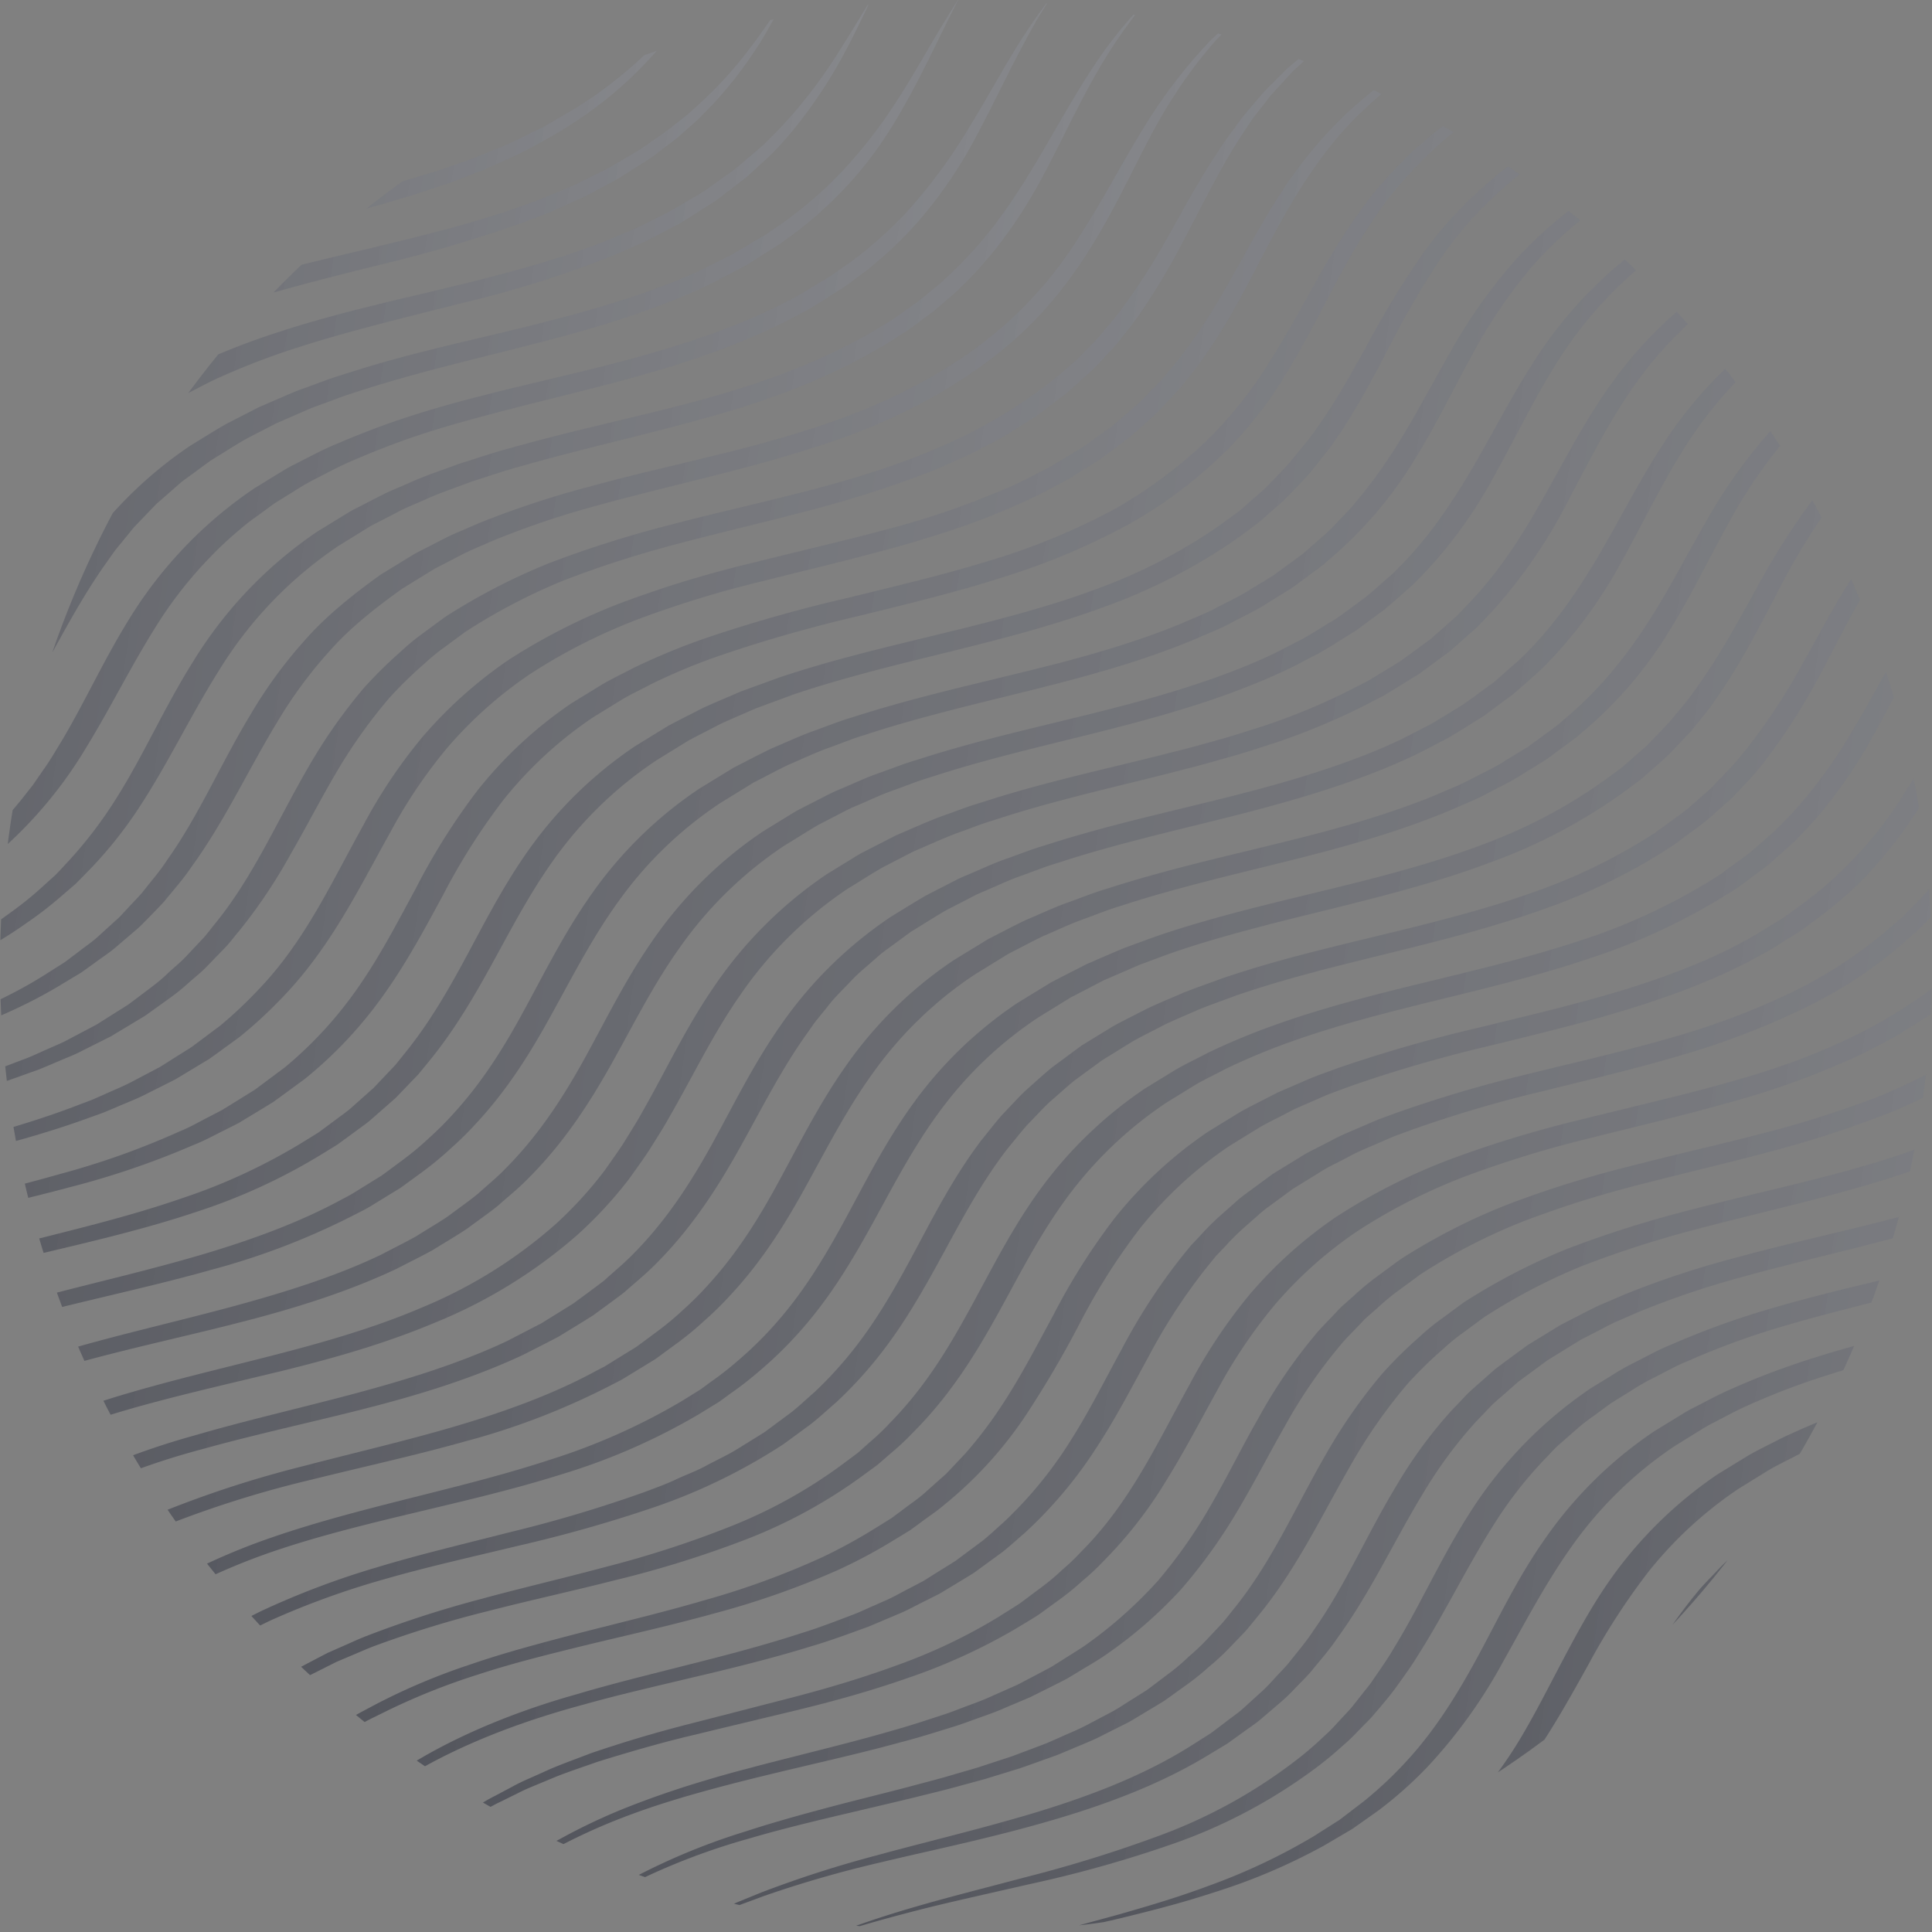 <svg xmlns="http://www.w3.org/2000/svg" xmlns:xlink="http://www.w3.org/1999/xlink" width="414" height="414" viewBox="0 0 414 414">
  <rect x="0" y="0" width="414" height="414" fill="#808080" stroke="none"/>
  <defs>
    <style>
      .cls-1 {
        stroke: #707070;
      }

      .cls-1, .cls-4 {
        fill: url(#linear-gradient);
      }

      .cls-2, .cls-3 {
        mix-blend-mode: overlay;
        isolation: isolate;
      }

      .cls-2 {
        clip-path: url(#clip-path);
      }

      .cls-4 {
        stroke: rgba(0,0,0,0);
      }
    </style>
    <linearGradient id="linear-gradient" x1="1.555" y1="-3.042" x2="1" y2="2.621" gradientUnits="objectBoundingBox">
      <stop offset="0" stop-color="#fff" stop-opacity="0.561"/>
      <stop offset="0.452" stop-color="#1c1f2a"/>
      <stop offset="1" stop-color="#fff" stop-opacity="0.31"/>
    </linearGradient>
    <clipPath id="clip-path">
      <circle id="Ellipse_232" data-name="Ellipse 232" class="cls-1" cx="207" cy="207" r="207"/>
    </clipPath>
  </defs>
  <g id="sec-pattern-dark" class="cls-2">
    <g id="Group_23511" data-name="Group 23511" class="cls-3" transform="translate(-102 415) rotate(-90)">
      <path id="Path_6617" data-name="Path 6617" class="cls-4" d="M0,0A4.4,4.4,0,0,1,.785.156,9.5,9.5,0,0,1,2.652.914a9.107,9.107,0,0,1,2.315,1.74A16.988,16.988,0,0,1,6.15,3.943c.411.484.724.9,1.181,1.533A26.5,26.5,0,0,1,9.107,8.792,19.645,19.645,0,0,1,10.3,12.263a24.011,24.011,0,0,1,.533,2.818,11.411,11.411,0,0,1,.1,1.163,4.989,4.989,0,0,1-.763-.345,11.553,11.553,0,0,1-1.74-1.154,22.606,22.606,0,0,1-2.109-2.031A22.249,22.249,0,0,1,4.19,9.894c-.245-.359-.636-.929-.914-1.418-.308-.506-.589-1.034-.851-1.572C1.919,5.827,1.418,4.744,1.036,3.74A23.477,23.477,0,0,1,.227,1.124C.061.445,0,0,0,0Z" transform="translate(0 601.088)"/>
      <path id="Path_6618" data-name="Path 6618" class="cls-4" d="M0,0S.6.23,1.6.741c.5.262,1.115.562,1.792.973A14.289,14.289,0,0,1,5.644,3.226c.814.616,1.7,1.291,2.618,2.068s1.8,1.735,2.735,2.7a29.97,29.97,0,0,1,2.774,3.2c.909,1.161,1.8,2.386,2.7,3.61.9,1.452,1.63,2.623,2.413,3.972a40.9,40.9,0,0,1,2.148,4.111c.658,1.408,1.315,2.76,1.84,4.1s.968,2.657,1.381,3.864a31.6,31.6,0,0,1,1.024,3.358c.279,1.017.484,1.936.66,2.681.347,1.5.5,2.381.5,2.381s-.477-.6-1.23-1.711c-.374-.555-.833-1.217-1.317-2.014s-1.066-1.647-1.677-2.591S20.93,31,20.265,29.9s-1.427-2.136-2.148-3.3c-.359-.577-.726-1.168-1.1-1.762s-.811-1.188-1.208-1.8c-.806-1.178-1.691-2.574-2.4-3.683-.828-1.176-1.662-2.344-2.454-3.542-.78-1.22-1.6-2.327-2.39-3.424-.782-1.119-1.535-2.2-2.249-3.229C5.58,8.181,4.9,7.2,4.275,6.289S3.07,4.512,2.518,3.786,1.525,2.373,1.149,1.818C.4.7,0,0,0,0Z" transform="translate(0 578.059)"/>
      <path id="Path_6619" data-name="Path 6619" class="cls-4" d="M0,0S.9.327,2.454,1.017a28.648,28.648,0,0,1,2.769,1.4A33.24,33.24,0,0,1,8.748,4.559,43.508,43.508,0,0,1,12.8,7.536c1.4,1.168,2.877,2.422,4.329,3.894a58.9,58.9,0,0,1,4.348,4.825c1.474,1.674,2.789,3.683,4.179,5.568,1.323,2.156,2.535,3.877,3.728,6.167,1.227,2.134,2.278,4.346,3.27,6.5s1.836,4.353,2.623,6.431c.76,2.1,1.464,4.1,2,6.013.586,1.88,1.063,3.642,1.437,5.233.4,1.569.716,2.958.941,4.119.464,2.312.682,3.654.682,3.654s-.562-1.115-1.459-3.1c-.452-.983-1-2.175-1.635-3.547-.613-1.376-1.351-2.882-2.127-4.532-.76-1.672-1.677-3.376-2.561-5.248-.934-1.821-1.943-3.708-2.989-5.636q-.8-1.43-1.625-2.9c-.55-.973-1.139-1.877-1.7-2.848-1.066-1.875-2.5-3.925-3.647-5.761-1.3-1.8-2.52-3.708-3.85-5.39-.662-.846-1.283-1.748-1.941-2.564S15.489,16.794,14.849,16c-1.3-1.557-2.567-3.06-3.8-4.444-1.261-1.313-2.4-2.684-3.53-3.811C6.411,6.6,5.4,5.5,4.478,4.6c-.924-.939-1.726-1.757-2.391-2.43C.746.831,0,0,0,0Z" transform="translate(0 557.395)"/>
      <path id="Path_6620" data-name="Path 6620" class="cls-4" d="M0,0S1.208.406,3.288,1.239c1.041.4,2.3.956,3.73,1.665Q8.1,3.428,9.305,4.021c.789.452,1.623.926,2.488,1.423a57.447,57.447,0,0,1,5.521,3.588c.983.643,1.924,1.5,2.926,2.271a34.1,34.1,0,0,1,2.992,2.588c.985.956,1.99,1.929,3,2.909,1.01,1,1.963,2.161,2.94,3.295l1.467,1.713c.479.594.929,1.242,1.4,1.86q1.419,1.929,2.845,3.864L37.37,31.54c.411.677.831,1.31,1.225,2.026l1.166,2.219c.765,1.479,1.567,2.923,2.241,4.427s1.317,3,1.958,4.468c.665,1.445,1.2,2.965,1.743,4.439.52,1.491,1.1,2.894,1.53,4.351.917,2.882,1.782,5.6,2.413,8.2q.5,1.936.96,3.7c.262,1.193.513,2.327.746,3.393.477,2.122.853,3.989,1.124,5.546.56,3.1.831,4.891.831,4.891s-.626-1.594-1.633-4.414l-1.843-5.052c-.689-1.958-1.53-4.116-2.425-6.467-.865-2.381-1.953-4.815-3-7.465-.513-1.335-1.161-2.591-1.755-3.933-.628-1.308-1.161-2.75-1.865-4.05-.667-1.33-1.347-2.686-2.031-4.057-.7-1.344-1.469-2.588-2.19-3.928l-1.1-1.985c-.391-.655-.829-1.308-1.239-1.97l-2.51-3.974-2.525-3.551c-.433-.6-.846-1.225-1.293-1.8L26.537,24.9c-.919-1.075-1.772-2.249-2.684-3.292q-1.386-1.529-2.733-3.016c-.875-1.041-1.843-1.84-2.723-2.777-.9-.882-1.748-1.843-2.65-2.606-1.782-1.547-3.419-3.17-5.023-4.448C9.142,7.428,7.692,6.181,6.375,5.16s-2.439-2.012-3.4-2.735C1.068.924,0,0,0,0Z" transform="translate(0 538.13)"/>
      <path id="Path_6621" data-name="Path 6621" class="cls-4" d="M0,0S1.5.523,4.1,1.537c1.3.5,2.875,1.144,4.669,1.955.9.4,1.855.824,2.862,1.273l3.141,1.6A75.675,75.675,0,0,1,21.761,10.4c1.247.709,2.449,1.718,3.725,2.6A38.111,38.111,0,0,1,29.3,15.993c1.256,1.127,2.54,2.268,3.835,3.429,1.283,1.19,2.491,2.615,3.737,3.974l1.867,2.075c.606.728,1.171,1.535,1.76,2.3q1.749,2.335,3.512,4.686,1.565,2.588,3.129,5.174c.5.853,1.024,1.655,1.513,2.549L50.075,43c.931,1.872,1.916,3.7,2.716,5.619.78,1.924,1.55,3.828,2.31,5.7.789,1.843,1.388,3.793,2.017,5.666.591,1.894,1.271,3.683,1.747,5.536,1.031,3.659,2.007,7.113,2.716,10.39q.561,2.438,1.076,4.664.454,2.247.855,4.255c.548,2.664.98,5,1.317,6.937.68,3.867,1.032,6.093,1.032,6.093s-.694-2.043-1.841-5.654c-.569-1.8-1.261-3.991-2.056-6.5-.768-2.525-1.691-5.326-2.681-8.376-.948-3.082-2.156-6.269-3.324-9.706-.56-1.74-1.31-3.373-1.98-5.123-.721-1.7-1.313-3.571-2.141-5.25q-1.17-2.588-2.376-5.255c-.826-1.735-1.76-3.329-2.615-5.052l-1.317-2.552c-.477-.841-1.022-1.662-1.53-2.493Q42.477,39.454,40.953,37q-1.632-2.247-3.258-4.488c-.55-.738-1.073-1.515-1.635-2.219L34.317,28.3c-1.176-1.293-2.271-2.72-3.444-3.945-1.2-1.193-2.376-2.373-3.539-3.529C26.2,19.6,24.946,18.711,23.8,17.643c-1.178-.995-2.276-2.109-3.446-2.943-2.317-1.733-4.458-3.532-6.536-4.937C11.767,8.291,9.88,6.92,8.183,5.783,6.492,4.6,5.018,3.576,3.806,2.73,1.374,1.029,0,0,0,0Z" transform="translate(0 519.478)"/>
      <path id="Path_6622" data-name="Path 6622" class="cls-4" d="M0,0,4.869,2.07C7.951,3.417,12.383,5.218,17.65,7.748c2.63,1.278,5.492,2.662,8.455,4.444a76.209,76.209,0,0,1,9.2,6.15,74.406,74.406,0,0,1,9.281,8.416,97.128,97.128,0,0,1,8.609,10.8c1.335,2.178,2.545,3.889,3.781,6.189.606,1.093,1.234,2.17,1.816,3.268q.843,1.676,1.677,3.334a124.109,124.109,0,0,1,5.663,13.785c.841,2.3,1.552,4.629,2.263,6.9.64,2.312,1.322,4.541,1.88,6.766,1.2,4.4,2.131,8.65,2.989,12.563,1.7,7.826,2.911,14.409,3.818,19,.887,4.6,1.391,7.233,1.391,7.233s-.2-.613-.582-1.767-.963-2.833-1.616-5.018c-1.362-4.346-3.175-10.645-5.338-18.143-1.1-3.73-2.29-7.775-3.63-11.957S64.462,71.2,62.785,66.855c-1.635-4.383-3.627-8.609-5.688-12.827q-.8-1.555-1.611-3.114c-.552-1.012-1.129-1.973-1.694-2.965-1.051-1.951-2.518-4-3.659-5.847a94.2,94.2,0,0,0-8.022-10.349A91.128,91.128,0,0,0,33.476,23.3c-2.921-2.491-5.825-4.744-8.65-6.719s-5.536-3.749-8.049-5.392c-5.045-3.214-9.283-5.9-12.211-7.924-1.474-.97-2.6-1.848-3.378-2.4Z" transform="translate(0 500.738)"/>
      <path id="Path_6623" data-name="Path 6623" class="cls-4" d="M0,0,1.452.8C2.4,1.315,3.786,2.1,5.563,3c1.762.948,3.935,1.968,6.411,3.2l8.386,3.925c3.073,1.457,6.419,2.994,9.916,4.913a92.6,92.6,0,0,1,10.884,6.641A77.968,77.968,0,0,1,52.2,31.005q1.327,1.412,2.664,2.828c.872.98,1.711,2.041,2.571,3.06l1.283,1.552,1.22,1.665,2.483,3.427,2.19,3.51,1.093,1.762,1.058,1.933c.7,1.3,1.428,2.569,2.092,3.872q.954,1.987,1.9,3.96a138.487,138.487,0,0,1,6.284,16.4c1.792,5.49,3.217,10.97,4.471,16.176,1.288,5.192,2.327,10.163,3.3,14.734s1.853,8.748,2.64,12.456c.826,3.679,1.515,6.915,2.151,9.537.606,2.642,1.132,4.693,1.479,6.1s.538,2.161.538,2.161-.262-.7-.75-2.012-1.249-3.219-2.058-5.751c-.858-2.505-1.838-5.588-2.906-9.161s-2.224-7.628-3.429-12.072c-1.232-4.424-2.535-9.232-3.974-14.235S75.449,82.715,73.63,77.5a155.531,155.531,0,0,0-6.3-15.374q-.913-1.852-1.826-3.713c-.631-1.2-1.3-2.337-1.948-3.517l-.978-1.755L61.48,51.4l-2.214-3.476a93.118,93.118,0,0,0-9.452-11.835A90.784,90.784,0,0,0,39.465,26.73c-3.508-2.7-7-5.118-10.369-7.247s-6.6-4.077-9.579-5.905c-2.992-1.789-5.72-3.527-8.127-5.094C8.985,6.9,6.91,5.441,5.221,4.167,3.512,2.962,2.246,1.818,1.354,1.115Z" transform="translate(0 481.194)"/>
      <path id="Path_6624" data-name="Path 6624" class="cls-4" d="M0,0,1.589,1.2c1.044.758,2.545,2,4.527,3.27.987.648,2.056,1.415,3.258,2.151s2.505,1.506,3.9,2.342c2.811,1.574,6.006,3.248,9.511,5.008,3.517,1.735,7.345,3.527,11.388,5.6A124.383,124.383,0,0,1,46.8,26.7,82.792,82.792,0,0,1,59.715,36.859l3.116,3.153c1.024,1.1,2,2.307,3,3.461l1.5,1.755,1.413,1.906,2.874,3.935,2.513,4.06,1.249,2.043,1.2,2.254c.787,1.508,1.621,2.984,2.364,4.515l2.119,4.629A155.7,155.7,0,0,1,87.9,87.755c1.911,6.409,3.429,12.764,4.8,18.772,1.4,6.005,2.605,11.693,3.769,16.924,1.186,5.206,2.312,9.95,3.371,14.128.562,2.068,1.088,4,1.577,5.79s1.012,3.383,1.447,4.854c.858,2.955,1.687,5.157,2.2,6.712.525,1.542.807,2.366.807,2.366s-.35-.76-1.007-2.185c-.631-1.449-1.7-3.466-2.754-6.294-.545-1.4-1.188-2.928-1.819-4.642-.6-1.733-1.261-3.61-1.963-5.614-.648-2.041-1.34-4.214-2.065-6.5q-1.008-3.487-2.114-7.318c-1.43-5.116-2.914-10.7-4.473-16.55S86.379,96.244,84.434,90.1a170.535,170.535,0,0,0-6.858-18.109q-1.016-2.17-2.038-4.353c-.7-1.418-1.467-2.73-2.2-4.111L72.235,61.48l-1.259-2.014-2.537-4.031-2.571-3.566L64.55,50.048l-1.4-1.674c-.936-1.1-1.845-2.261-2.8-3.312q-1.47-1.518-2.928-3.026a93.408,93.408,0,0,0-12.192-10.2c-4.133-2.887-8.232-5.463-12.175-7.785s-7.694-4.524-11.138-6.643c-1.718-1.085-3.371-2.112-4.925-3.141Q14.674,12.649,12.61,11.2,10.586,9.636,8.831,8.286C7.675,7.35,6.643,6.389,5.7,5.58,3.791,4,2.449,2.434,1.472,1.5.511.521,0,0,0,0Z" transform="translate(0 460.032)"/>
      <path id="Path_6625" data-name="Path 6625" class="cls-4" d="M0,0S.577.611,1.657,1.762q.814.865,1.994,2.122c.394.416.814.865,1.264,1.344.467.428.968.88,1.493,1.361L9.88,9.745l4.248,3.324c1.518,1.173,3.212,2.2,4.95,3.4,1.753,1.156,3.649,2.222,5.593,3.415,3.955,2.2,8.278,4.412,12.9,6.731s9.518,4.732,14.5,7.736A90.877,90.877,0,0,1,67.043,45.292,96.042,96.042,0,0,1,80.736,61.169l2.926,4.771c.472.787.958,1.535,1.422,2.356L86.436,70.9c.88,1.75,1.833,3.446,2.64,5.233q1.177,2.7,2.349,5.377a182.04,182.04,0,0,1,7.362,22.25c2.021,7.408,3.654,14.7,5.211,21.551s3.048,13.28,4.527,19.158c.8,2.889,1.518,5.7,2.3,8.31.809,2.581,1.5,5.1,2.29,7.352s1.545,4.363,2.239,6.313l2.129,5.174q.484,1.177.917,2.222.48.994.9,1.867c.562,1.161,1.039,2.151,1.425,2.953l1.188,2.469s-.476-.782-1.371-2.246l-1.65-2.706q-.488-.8-1.044-1.726-.5-.986-1.066-2.095c-.75-1.486-1.584-3.134-2.488-4.923q-1.217-2.834-2.625-6.118c-.924-2.2-1.762-4.659-2.725-7.2-.934-2.562-1.757-5.358-2.7-8.222-.863-2.913-1.77-5.949-2.654-9.11q-1.269-4.77-2.62-9.838c-1.762-6.763-3.617-13.837-5.685-21.006a196.3,196.3,0,0,0-7.4-21.157q-1.126-2.522-2.254-5.064c-.77-1.669-1.643-3.175-2.457-4.776l-1.242-2.376c-.447-.785-.951-1.55-1.425-2.32l-2.821-4.539A92.1,92.1,0,0,0,64.841,50.561a101.109,101.109,0,0,0-14.24-11c-4.827-3.072-9.584-5.837-14.138-8.452-2.268-1.3-4.488-2.6-6.619-3.894-2.129-1.315-4.172-2.659-6.13-3.94-1.931-1.408-3.813-2.628-5.536-4.016-1.706-1.435-3.361-2.676-4.842-4.048q-2.207-2.09-4.116-3.9C8.007,9.965,6.9,8.726,5.9,7.609q-.748-.84-1.413-1.586c-.411-.547-.8-1.066-1.156-1.545C2.613,3.515,2,2.7,1.513,2.034Z" transform="translate(0 436.2)"/>
      <path id="Path_6626" data-name="Path 6626" class="cls-4" d="M0,0S.55.89,1.587,2.559c.992,1.713,2.64,4.026,4.649,6.883a105.022,105.022,0,0,0,8.02,9.386,58.514,58.514,0,0,0,5.258,4.945c1.845,1.767,3.972,3.165,6.093,4.837A131.849,131.849,0,0,0,40.044,37.35c5.223,2.818,10.845,5.438,16.6,8.682A104.263,104.263,0,0,1,74.038,57.745c1.432,1.181,2.791,2.591,4.2,3.886a48.246,48.246,0,0,1,4.065,4.28,52.7,52.7,0,0,1,3.9,4.666L89.985,75.7A131.49,131.49,0,0,1,101.93,99.185a221.4,221.4,0,0,1,7.888,25.843c2.183,8.552,3.95,16.9,5.844,24.665,1.845,7.8,3.828,14.971,5.881,21.453,1.127,3.153,2.065,6.313,3.253,9.051,1.129,2.8,2.144,5.519,3.336,7.829,2.175,4.864,4.488,8.633,6.294,11.881,1.951,3.028,3.5,5.468,4.649,6.932l1.718,2.356-1.872-2.092a79.059,79.059,0,0,1-5.106-6.3,108.977,108.977,0,0,1-7.01-11.312,127.184,127.184,0,0,1-7.47-16.655c-.64-1.577-1.149-3.29-1.745-4.981-.56-1.711-1.21-3.419-1.726-5.233-1.093-3.6-2.2-7.338-3.224-11.224-2.119-7.743-4.136-15.99-6.377-24.327A237.963,237.963,0,0,0,98.317,102.3,123.974,123.974,0,0,0,86.792,80.034l-3.415-4.659a48.827,48.827,0,0,0-3.654-4.439,44.759,44.759,0,0,0-3.818-4.092c-1.33-1.242-2.6-2.593-3.962-3.735A114.7,114.7,0,0,0,55.272,51.3C49.66,47.971,44.111,44.967,38.9,41.821c-2.615-1.528-5.133-3.163-7.552-4.791-1.222-.765-2.369-1.731-3.525-2.564-1.137-.887-2.288-1.638-3.351-2.591A82.825,82.825,0,0,1,13.25,20.769,100.063,100.063,0,0,1,5.659,10.383Q2.74,5.558,1.406,2.782C.487.968,0,0,0,0Z" transform="translate(0 408.138)"/>
      <path id="Path_6627" data-name="Path 6627" class="cls-4" d="M0,0S.479,1.22,1.374,3.51c.45,1.146,1,2.554,1.652,4.216.719,1.586,1.54,3.412,2.464,5.453.472,1.009.914,2.119,1.476,3.187s1.168,2.166,1.791,3.319,1.266,2.349,1.938,3.593c.716,1.185,1.513,2.342,2.3,3.573s1.616,2.481,2.464,3.776c.843,1.139,1.87,2.4,2.835,3.647a82.215,82.215,0,0,0,6.367,7.316A93.6,93.6,0,0,0,40.6,54.289C46.546,58.014,53.035,61.23,59.766,64.8S73.52,72.166,80.281,77.5A90.055,90.055,0,0,1,99.1,97.733l3.9,6.37c1.264,2.131,2.422,4.624,3.63,6.917a140.365,140.365,0,0,1,6.086,14.665c3.6,10.043,6.15,20.5,8.555,30.484,2.4,10,4.568,19.639,7.074,28.478a175.672,175.672,0,0,0,8.55,23.682c1.647,3.366,3.18,6.663,4.923,9.454.823,1.42,1.662,2.918,2.417,4.17q1.328,1.91,2.576,3.705c.836,1.188,1.625,2.383,2.424,3.449q1.25,1.485,2.405,2.862t2.224,2.65c.716.836,1.469,1.5,2.146,2.2,1.376,1.374,2.605,2.6,3.674,3.661,1.115.965,2.061,1.787,2.831,2.452,1.54,1.335,2.364,2.046,2.364,2.046s-.86-.606-2.474-1.735l-2.974-2.092c-1.149-.89-2.427-2.034-3.877-3.278-.714-.643-1.5-1.239-2.266-2.014q-1.144-1.192-2.388-2.491t-2.6-2.713c-.853-1-1.686-2.114-2.574-3.221s-1.794-2.266-2.73-3.451c-.956-1.374-1.789-2.7-2.725-4.116a95.76,95.76,0,0,1-5.4-9.378,158.639,158.639,0,0,1-9.483-23.888c-2.77-8.929-5.214-18.588-7.7-28.478s-5.223-19.925-8.665-29.514a133.045,133.045,0,0,0-5.815-13.822c-1.139-2.117-2.129-4.292-3.383-6.379l-3.789-6.13a85.871,85.871,0,0,0-17.718-19.3A144.488,144.488,0,0,0,58.459,70.1C51.8,66.407,45.3,62.768,39.294,58.659a91.817,91.817,0,0,1-16.086-14.1A80.325,80.325,0,0,1,16.9,36.549c-.939-1.376-1.821-2.6-2.74-4q-1.214-2.112-2.356-4.1c-.753-1.332-1.508-2.586-2.183-3.859L7.807,20.747q-.873-1.84-1.669-3.529c-.521-1.137-.926-2.312-1.357-3.375C3.94,11.686,3.17,9.787,2.574,8.081,2.019,6.345,1.55,4.869,1.169,3.671.406,1.276,0,0,0,0Z" transform="translate(0 372.357)"/>
      <path id="Path_6628" data-name="Path 6628" class="cls-4" d="M0,0S1.721,6.3,4.737,17.332c1.572,5.46,3.461,12.116,6.152,19.309A130.083,130.083,0,0,0,21.47,59.1q1.738,2.735,3.544,5.578,1.984,2.6,4.045,5.3a84.8,84.8,0,0,0,9.119,9.6c6.595,5.966,14.172,10.61,22.186,14.942s16.555,8.354,24.865,14.2a88.694,88.694,0,0,1,23.047,23.391l2.378,3.877c.765,1.281,1.555,2.466,2.3,3.823,1.418,2.84,2.975,5.6,4.255,8.513a161,161,0,0,1,6.817,18.031c3.942,12.343,6.633,25.036,9.559,36.942s6.045,23.162,10.055,32.961a122.555,122.555,0,0,0,6.49,13.595q1.775,3.006,3.49,5.9,1.951,2.731,3.825,5.363a49.253,49.253,0,0,0,3.811,4.693,51.322,51.322,0,0,0,3.788,4.163q1.936,1.9,3.769,3.7c1.259,1.117,2.52,2.112,3.723,3.129a121.634,121.634,0,0,0,12.993,9.149c7.423,4.48,11.667,7.039,11.667,7.039l-3.133-1.5c-2.043-.983-5.047-2.4-8.834-4.368a115.654,115.654,0,0,1-13.431-8.188,78.045,78.045,0,0,1-16.024-15.083q-1.939-2.519-3.96-5.14-1.9-2.97-3.881-6.049A118.87,118.87,0,0,1,140.9,238.8c-4.363-10.024-7.841-21.536-10.886-33.528s-5.964-24.376-9.765-36.25a152.113,152.113,0,0,0-6.56-17.139c-1.215-2.745-2.63-5.184-3.928-7.8-1.442-2.483-3.146-5.118-4.539-7.423a84.54,84.54,0,0,0-21.783-22.331c-7.985-5.656-16.328-9.963-24.4-14.511A109.346,109.346,0,0,1,36.478,83.637a86.35,86.35,0,0,1-9.361-10.493q-2.035-2.878-4-5.656-1.8-3.05-3.525-5.983A127.613,127.613,0,0,1,9.464,37.729C6.993,30.216,5.333,23.377,3.952,17.782,2.628,12.153,1.672,7.69,1.01,4.654S0,0,0,0Z" transform="translate(0 324.338)"/>
      <path id="Path_6629" data-name="Path 6629" class="cls-4" d="M0,0S.648,1.718,1.865,4.94C3.041,8.188,4.713,13.04,6.531,19.4c1.853,6.343,3.835,14.2,6.2,23.12a284.513,284.513,0,0,0,9.029,29.025A110.405,110.405,0,0,0,37.663,100.36a70.346,70.346,0,0,0,5.309,6.2,31.863,31.863,0,0,0,2.85,2.835q1.47,1.364,2.958,2.747c1.014.865,2.073,1.65,3.111,2.486,1.053.8,2.07,1.718,3.18,2.422,2.18,1.491,4.356,3.063,6.651,4.38,9.058,5.6,18.948,9.889,28.7,16.088a91.129,91.129,0,0,1,27.109,26.2l2.676,4.368a49.7,49.7,0,0,1,2.62,4.561l2.513,4.906c.853,1.625,1.5,3.378,2.256,5.057a175.7,175.7,0,0,1,7.435,21.182c4.177,14.48,7.059,29.177,10.828,42.635.887,3.41,1.943,6.641,2.948,9.884.474,1.645,1.088,3.158,1.633,4.72.562,1.547,1.09,3.116,1.672,4.627a123.35,123.35,0,0,0,7.946,16.545l2.207,3.679.547.914c.093.2.374.547.552.814l1.205,1.709c.8,1.112,1.584,2.312,2.393,3.329s1.618,2,2.415,2.984c.777,1.022,1.63,1.916,2.466,2.818s1.655,1.821,2.493,2.674c1.73,1.586,3.358,3.317,5.1,4.681a134.757,134.757,0,0,0,19.534,13.416c6,3.51,11.292,6.458,15.557,9.207a107.321,107.321,0,0,1,9.731,6.937l3.324,2.774s-1.193-.858-3.432-2.461c-2.246-1.569-5.609-3.649-9.933-6.086s-9.679-5.018-15.807-8.125a115.11,115.11,0,0,1-20.179-12.431c-1.811-1.315-3.534-3.011-5.36-4.568-.885-.838-1.752-1.753-2.645-2.64s-1.792-1.779-2.647-2.828q-1.3-1.525-2.63-3.072c-.87-1.046-1.635-2.173-2.469-3.27l-1.234-1.665c-.218-.315-.381-.479-.65-.917l-.587-.931q-1.177-1.87-2.371-3.764a125.577,125.577,0,0,1-8.589-17.014,198.014,198.014,0,0,1-6.7-19.745c-3.967-13.761-7.093-28.336-11.153-42.368a167.388,167.388,0,0,0-7.181-20.236c-.716-1.569-1.352-3.278-2.134-4.742l-2.307-4.471a45.805,45.805,0,0,0-2.547-4.4l-2.686-4.351-2.774-3.771a38.618,38.618,0,0,0-2.921-3.732l-3.055-3.488c-1-1.188-2.141-2.112-3.2-3.182a87.517,87.517,0,0,0-13.619-10.669c-9.442-6.045-19.253-10.681-28.514-16.577-2.329-1.4-4.576-3.072-6.812-4.661-2.229-1.625-4.355-3.51-6.475-5.3q-1.529-1.5-3.045-2.984a34.731,34.731,0,0,1-2.96-3.1,79.028,79.028,0,0,1-5.463-6.7,113.888,113.888,0,0,1-15.9-30.568,261.2,261.2,0,0,1-8.369-29.983c-2.09-9.1-3.825-17.051-5.47-23.479S2.716,8.445,1.657,5.1C.575,1.772,0,0,0,0Z" transform="translate(0 279.193)"/>
      <path id="Path_6630" data-name="Path 6630" class="cls-4" d="M0,0S.936,1.647,2.7,4.734c.919,1.5,1.9,3.525,3.043,5.932.56,1.21,1.239,2.452,1.826,3.894s1.212,2.98,1.875,4.6a240.332,240.332,0,0,1,7.941,24.65c2.684,9.76,5.326,20.974,8.782,32.731,3.485,11.7,7.964,24,14.651,34.625q1.254,1.98,2.525,3.982l.269.425.354.469.709.943,1.43,1.892c.966,1.217,1.9,2.64,2.906,3.715q1.507,1.654,3.026,3.334a35.12,35.12,0,0,0,3.187,3.168c1.1,1,2.175,2.09,3.307,3.06,2.32,1.806,4.593,3.806,7.057,5.385,9.662,6.851,20.488,11.385,31.2,17.875a97.888,97.888,0,0,1,15.765,11.549l3.754,3.569c1.22,1.269,2.386,2.659,3.578,3.987l1.782,2.016,1.662,2.234,3.383,4.593,2.93,4.781,1.464,2.4,1.381,2.684c.907,1.8,1.862,3.564,2.72,5.39l2.4,5.58a197.1,197.1,0,0,1,7.773,23.423c4.375,15.917,7.421,32,12.033,46.36,4.417,14.5,10.54,26.957,17.767,36.82a85.808,85.808,0,0,0,23.284,21.751c7.91,5.135,15.457,9.051,22.027,13.05a116.858,116.858,0,0,1,16.589,11.8q1.639,1.474,3.1,2.786c.973.87,1.8,1.877,2.618,2.708a51.539,51.539,0,0,1,3.994,4.527c2.078,2.615,3.187,4.009,3.187,4.009l-3.331-3.732a47.165,47.165,0,0,0-4.138-4.163c-.838-.763-1.7-1.677-2.691-2.474s-2.036-1.662-3.143-2.566a110.75,110.75,0,0,0-16.753-10.659c-6.639-3.542-14.292-6.971-22.414-11.955a86.118,86.118,0,0,1-24.459-21.622c-7.643-9.875-14.438-22.89-19.075-37.842-4.869-14.81-8.186-30.942-12.461-46.448a189.358,189.358,0,0,0-7.528-22.467l-2.29-5.27c-.807-1.691-1.677-3.275-2.508-4.925l-1.261-2.454-1.467-2.386-2.94-4.766-3.045-4.136-1.557-2.119-1.677-1.906c-1.125-1.259-2.215-2.581-3.363-3.789l-3.547-3.4a94.753,94.753,0,0,0-15.122-11.187c-10.432-6.365-21.292-11.28-31.259-18.52-2.522-1.677-4.891-3.808-7.286-5.742-1.168-1.041-2.3-2.188-3.432-3.283a38.53,38.53,0,0,1-3.312-3.483q-1.6-1.866-3.185-3.715c-1.068-1.217-1.919-2.6-2.879-3.877l-1.4-1.943-.694-.97-.347-.482c-.218-.323-.247-.4-.376-.609q-1.294-2.145-2.571-4.263c-6.795-11.371-11.2-24.3-14.536-36.314-3.358-12.067-5.661-23.438-8.046-33.3a244.494,244.494,0,0,0-7.176-24.89Q7.793,17.3,6.979,15.1c-.535-1.476-1.149-2.747-1.66-3.991C4.275,8.628,3.376,6.524,2.513,4.95.873,1.723,0,0,0,0Z" transform="translate(0 245.909)"/>
      <path id="Path_6631" data-name="Path 6631" class="cls-4" d="M0,0S.3.362.887,1.061c.574.721,1.474,1.7,2.564,3.136C4.517,5.649,5.927,7.384,7.345,9.7a78.165,78.165,0,0,1,4.832,8.049A139.059,139.059,0,0,1,22.543,42.605c1.662,5.089,3.236,10.632,4.81,16.5s3.09,12.114,4.766,18.535c.865,3.19,1.689,6.492,2.669,9.74q.715,2.456,1.444,4.952.8,2.442,1.613,4.923l.814,2.493.917,2.432q.92,2.434,1.858,4.913c.677,1.6,1.4,3.168,2.1,4.771a51.624,51.624,0,0,0,2.251,4.71q1.206,2.291,2.427,4.607c.833,1.52,1.792,2.9,2.691,4.365l1.371,2.178c.21.328.5.821.645,1.007l.775,1.027q1.547,2.053,3.116,4.131a44.7,44.7,0,0,0,3.234,3.749,48.7,48.7,0,0,0,3.341,3.569q1.767,1.661,3.549,3.344c1.2,1.093,2.481,2.019,3.725,3.043,10.058,8.032,21.587,12.957,33.07,19.61A113.815,113.815,0,0,1,120.7,179.113a91.2,91.2,0,0,1,7.878,7.985,45.8,45.8,0,0,1,3.7,4.5l3.61,4.9a132.378,132.378,0,0,1,11.566,22.362,236.535,236.535,0,0,1,8.012,25.2c4.485,17.058,7.795,34.195,13.2,49.136a128.658,128.658,0,0,0,9.261,20.632q1.364,2.273,2.713,4.517l.672,1.124c.117.213.464.662.687.983l1.5,2.087c1.007,1.357,1.975,2.84,2.994,4.07q1.544,1.789,3.063,3.559a35.586,35.586,0,0,0,3.155,3.327c1.078,1.046,2.136,2.122,3.212,3.124l3.307,2.762,1.635,1.361,1.679,1.212,3.312,2.393q1.679,1.085,3.332,2.148c2.188,1.457,4.407,2.681,6.555,3.965,4.324,2.493,8.518,4.749,12.473,7.081s7.685,4.678,11.109,7.152a84.612,84.612,0,0,1,16.724,15.391,69.249,69.249,0,0,1,5.426,7.2c1.567,2.119,2.718,4.187,3.7,5.776.965,1.618,1.63,2.962,2.114,3.815L268,398.2l-.76-1.261c-.513-.816-1.217-2.095-2.239-3.632-1.039-1.518-2.251-3.478-3.879-5.46a76.661,76.661,0,0,0-5.587-6.763,79.6,79.6,0,0,0-16.878-14.208c-6.885-4.485-14.978-8.318-23.765-13.018-2.19-1.22-4.446-2.371-6.7-3.776q-1.694-1.023-3.427-2.065l-3.432-2.332-1.74-1.183-1.711-1.342q-1.719-1.353-3.461-2.73c-1.132-1-2.249-2.075-3.39-3.124a36.657,36.657,0,0,1-3.368-3.38q-1.657-1.84-3.336-3.7c-1.1-1.264-2.046-2.662-3.087-4l-1.535-2.034c-.276-.386-.464-.584-.821-1.122l-.723-1.149-2.923-4.642a125.393,125.393,0,0,1-9.928-21.4c-5.727-15.514-9.325-32.843-13.729-49.54a228.134,228.134,0,0,0-7.785-24.254,125.372,125.372,0,0,0-11.1-21.253l-3.258-4.424a41.976,41.976,0,0,0-3.48-4.26,87.234,87.234,0,0,0-7.425-7.6,110.839,110.839,0,0,0-16.323-11.566c-11.236-6.553-22.9-11.891-33.339-20.4-1.291-1.093-2.613-2.08-3.859-3.248q-1.855-1.793-3.693-3.571a50.754,50.754,0,0,1-3.542-3.9,51.762,51.762,0,0,1-3.346-4.087q-1.533-2.134-3.048-4.241l-.755-1.051c-.362-.516-.506-.816-.77-1.237l-1.4-2.329c-.916-1.574-1.894-3.05-2.74-4.671q-1.239-2.467-2.459-4.9c-.848-1.586-1.564-3.287-2.263-4.986s-1.43-3.351-2.1-5.035q-.927-2.588-1.84-5.14l-.9-2.542q-.4-1.294-.8-2.586-.792-2.57-1.569-5.1-.7-2.57-1.388-5.091c-.948-3.351-1.72-6.7-2.544-9.953C26.684,65.85,24.108,53.824,21.087,43.6a141.975,141.975,0,0,0-9.56-25.063c-1.518-3.3-3.192-5.937-4.561-8.32C5.624,7.78,4.321,6.01,3.3,4.458,2.261,2.945,1.4,1.889.846,1.129S0,0,0,0Z" transform="translate(0 219.133)"/>
      <path id="Path_6632" data-name="Path 6632" class="cls-4" d="M0,0,4.048,3.578C5.3,4.9,6.942,6.35,8.7,8.393q1.324,1.529,2.848,3.28,1.43,1.914,3.041,4.062c1.117,1.454,2.06,3.148,3.18,4.835q.818,1.283,1.672,2.623c.57.892,1.066,1.943,1.621,2.945a125.784,125.784,0,0,1,6.492,13.727c2.046,5.157,4.038,10.813,5.854,16.951.926,3.058,1.823,6.225,2.664,9.5.885,3.261,1.721,6.614,2.591,10.034,1.745,6.829,3.493,13.964,5.592,21.108.995,3.617,2.188,7.147,3.366,10.757.584,1.806,1.3,3.517,1.953,5.3s1.325,3.564,2.119,5.243q1.137,2.566,2.29,5.167,1.287,2.453,2.591,4.932c.44.819.858,1.669,1.32,2.466l1.459,2.317c.961,1.5,1.99,3.207,2.906,4.568A94.286,94.286,0,0,0,76.338,154.1a108.447,108.447,0,0,0,16.636,11.573c5.834,3.356,11.913,6.335,17.982,9.8a109.961,109.961,0,0,1,17.989,12.246c1.474,1.171,2.843,2.635,4.27,3.94.7.694,1.432,1.305,2.1,2.065L137.329,196a53.6,53.6,0,0,1,3.933,4.713l3.808,5.17a130.832,130.832,0,0,1,12.084,23.751,232.5,232.5,0,0,1,8.239,26.728c2.337,9.019,4.349,18.051,6.6,26.718a226.581,226.581,0,0,0,7.79,24.719,128.1,128.1,0,0,0,10.647,20.835l.181.3c-.051-.068.1.142.144.2l.4.562.8,1.119,1.608,2.229,1.6,2.219c.54.692,1.1,1.291,1.647,1.938q1.65,1.914,3.28,3.8,1.749,1.712,3.476,3.4a39.6,39.6,0,0,0,3.529,3.146c1.2.968,2.351,2.034,3.566,2.9,2.427,1.753,4.8,3.527,7.24,5,4.808,3.119,9.608,5.717,14.2,8.31,2.3,1.293,4.561,2.535,6.753,3.85q3.307,1.885,6.394,3.96a101.409,101.409,0,0,1,11.41,8.7,94.14,94.14,0,0,1,16.244,19.28q1.441,2.372,2.721,4.49,1.18,2.269,2.214,4.241c1.376,2.623,2.349,5.057,3.239,6.92,1.572,3.928,2.41,6.02,2.41,6.02s-.9-2.026-2.6-5.825a117.562,117.562,0,0,0-8.6-14.993,88.671,88.671,0,0,0-16.432-18.058c-6.929-5.7-15.323-10.364-24.584-15.184-4.632-2.434-9.5-4.879-14.448-7.895-2.5-1.415-4.964-3.153-7.484-4.871-1.264-.848-2.476-1.909-3.73-2.87a41.031,41.031,0,0,1-3.708-3.136q-1.826-1.7-3.676-3.427-1.774-1.965-3.573-3.955c-.591-.672-1.215-1.322-1.784-2.021l-1.63-2.163-1.642-2.178-.821-1.093-.413-.545-.264-.359-.193-.31a124.746,124.746,0,0,1-11.4-21.649,230.274,230.274,0,0,1-8.266-25.427c-2.386-8.811-4.449-17.816-6.753-26.684a224.964,224.964,0,0,0-8.022-25.794,123.451,123.451,0,0,0-11.593-22.573l-3.446-4.683a49.933,49.933,0,0,0-3.7-4.463l-1.89-2.156c-.628-.724-1.327-1.3-1.985-1.96-1.354-1.244-2.637-2.642-4.04-3.764a106.473,106.473,0,0,0-17.359-11.921c-5.969-3.424-12.028-6.5-17.958-10.038A113.3,113.3,0,0,1,74.39,158.953a95.249,95.249,0,0,1-14.514-16.868c-1.154-1.765-2.053-3.368-3.082-5.047L55.3,134.56c-.472-.855-.9-1.76-1.347-2.632q-1.32-2.64-2.625-5.248-1.166-2.746-2.308-5.46c-.8-1.779-1.457-3.654-2.112-5.509s-1.361-3.664-1.933-5.541c-1.156-3.745-2.324-7.413-3.278-11.119-2.029-7.357-3.676-14.585-5.316-21.468C33.144,63.824,30.01,51.348,26.166,41.051A128.282,128.282,0,0,0,20.153,27.27c-.521-1.012-.97-2.056-1.516-2.98s-1.085-1.828-1.608-2.711c-1.061-1.726-2.012-3.549-3.026-4.952A96.993,96.993,0,0,0,3.923,3.872C1.364,1.344,0,0,0,0Z" transform="translate(0 196.103)"/>
      <path id="Path_6633" data-name="Path 6633" class="cls-4" d="M0,0,1.154.76c.758.513,1.9,1.212,3.344,2.283A76.114,76.114,0,0,1,16.562,13.587,90.692,90.692,0,0,1,24.279,23.1c1.325,1.968,2.566,3.994,3.928,6.108a35.135,35.135,0,0,1,1.953,3.41q.96,1.8,1.948,3.659a42.5,42.5,0,0,1,1.887,3.9Q34.9,42.2,35.842,44.29c1.217,2.813,2.29,5.861,3.478,8.921,2.144,6.289,4.2,13.057,6.054,20.241q2.753,10.735,5.737,22.328c1.987,7.672,4.265,15.428,7.054,23a117.967,117.967,0,0,0,10.227,21.543c1.019,1.594,2.107,3.4,3.077,4.847q1.745,2.343,3.508,4.705a48.222,48.222,0,0,0,3.627,4.3,43.793,43.793,0,0,0,3.8,3.982c10.478,10.5,23.189,16.288,35.915,23.323a113.766,113.766,0,0,1,18.938,12.568A93.34,93.34,0,0,1,154.182,212.8a128.721,128.721,0,0,1,12.627,25.146,246.042,246.042,0,0,1,8.459,28.136c4.744,18.909,8.635,37.8,15.7,53.365a104.532,104.532,0,0,0,12.023,20.842c.57.772,1.127,1.6,1.7,2.324l1.752,2.029c1.191,1.315,2.273,2.772,3.529,3.962q1.855,1.819,3.693,3.615c1.234,1.176,2.544,2.158,3.8,3.236a113.776,113.776,0,0,0,15.479,10.486q7.787,4.418,15.025,8.528a128.559,128.559,0,0,1,13.624,8.99c2.061,1.765,4.111,3.361,6,5.17q1.4,1.4,2.769,2.747a29.94,29.94,0,0,1,2.62,2.794q1.246,1.463,2.449,2.884a29.1,29.1,0,0,1,2.3,2.9c1.432,2.036,2.825,3.921,4.133,5.871a111.907,111.907,0,0,1,6.394,11.449,133.873,133.873,0,0,1,7.1,17.928c.721,2.146,1.19,3.845,1.535,4.974s.513,1.713.513,1.713-.2-.572-.567-1.677-.9-2.764-1.691-4.852a139.529,139.529,0,0,0-7.56-17.335A106.141,106.141,0,0,0,281,407.048c-1.3-1.794-2.74-3.61-4.182-5.522A26.676,26.676,0,0,0,274.5,398.8q-1.21-1.327-2.464-2.7a27.985,27.985,0,0,0-2.625-2.6q-1.367-1.25-2.769-2.54c-1.892-1.669-3.94-3.129-5.988-4.744a137.266,137.266,0,0,0-13.553-8.376l-15.149-8.042a113.783,113.783,0,0,1-15.976-10.214c-1.318-1.076-2.684-2.048-3.987-3.231q-1.943-1.811-3.908-3.644c-1.32-1.2-2.54-2.742-3.825-4.116l-1.914-2.134c-.609-.736-1.161-1.52-1.747-2.283l-1.738-2.31-.872-1.161-.437-.582-.279-.374-.205-.328q-1.639-2.632-3.29-5.287c-1.151-1.713-2.07-3.725-3.092-5.627-1.007-1.921-2.031-3.84-2.889-5.94a176.259,176.259,0,0,1-9.273-26.29c-2.6-9.2-4.808-18.669-7.162-28.026a237.655,237.655,0,0,0-8.254-27.214,121.6,121.6,0,0,0-11.979-23.7,88.75,88.75,0,0,0-15.951-17.8,110.4,110.4,0,0,0-18.317-12.26c-6.3-3.5-12.666-6.795-18.862-10.65A92.006,92.006,0,0,1,80.3,162.857a47.992,47.992,0,0,1-4.028-4.326,54.3,54.3,0,0,1-3.791-4.6q-1.742-2.4-3.466-4.771c-1.22-1.877-2.18-3.573-3.273-5.358A125.973,125.973,0,0,1,55.394,120.98c-2.769-7.919-4.982-15.934-6.873-23.734q-2.8-11.67-5.414-22.509c-1.721-7.2-3.689-13.854-5.637-20.141-1.09-3.041-2.073-6.091-3.195-8.9-.579-1.393-1.146-2.762-1.711-4.114s-1.107-2.694-1.74-3.894q-.92-1.852-1.8-3.642A35.334,35.334,0,0,0,27.182,30.6c-1.293-2.156-2.544-4.343-3.74-6.245a93.487,93.487,0,0,0-7.381-9.774A87.118,87.118,0,0,0,4.395,3.353C2.989,2.185,1.87,1.405,1.129.841S0,0,0,0Z" transform="translate(0 175.44)"/>
      <path id="Path_6634" data-name="Path 6634" class="cls-4" d="M0,0,4.842,2.669a96.019,96.019,0,0,1,13.284,9.093,85.9,85.9,0,0,1,17.98,20.756C42.185,41.985,47.844,54.712,52,69.6c2.207,7.389,4.119,15.272,6.177,23.338,2.029,8.081,4.177,16.357,6.827,24.506,1.264,4.123,2.818,8.066,4.351,12.082q1.279,2.885,2.571,5.807c.831,1.977,1.9,3.715,2.84,5.6l1.466,2.784,1.633,2.6,1.63,2.615.819,1.315c.039.071.193.306.144.242l.227.31.462.618q1.84,2.471,3.7,4.969c1.256,1.584,2.566,2.911,3.85,4.395a88.013,88.013,0,0,0,17.5,14.4c6.277,4.009,12.9,7.3,19.566,10.953a126.76,126.76,0,0,1,19.847,12.859l2.412,1.951,2.329,2.2a54.546,54.546,0,0,1,4.566,4.629l2.2,2.5a26.155,26.155,0,0,1,2.144,2.61l4.17,5.658,3.63,5.917a32.511,32.511,0,0,1,1.753,3.173l1.708,3.322c1.2,2.183,2.134,4.522,3.131,6.822l1.479,3.461,1.315,3.588A277.286,277.286,0,0,1,185.1,274.3c2.457,9.909,4.681,19.742,7.374,29.067a161.038,161.038,0,0,0,9.708,26.031,97.313,97.313,0,0,0,13.38,20.7c1.259,1.383,2.4,2.933,3.73,4.175q1.965,1.925,3.908,3.82a100.549,100.549,0,0,0,8.13,6.465,163.87,163.87,0,0,0,16.5,10.144c5.426,3.058,10.73,5.9,15.7,9.181a86.611,86.611,0,0,1,24.96,23.619,114.6,114.6,0,0,1,13.969,26.718,203.8,203.8,0,0,1,6.116,19.737c1.173,4.7,1.8,7.2,1.8,7.2s-.7-2.456-2.014-7.064c-1.371-4.563-3.427-11.253-6.626-19.246a109.126,109.126,0,0,0-14.326-25.576,86.464,86.464,0,0,0-24.824-22.054c-4.928-3.07-10.231-5.729-15.709-8.626a162.128,162.128,0,0,1-16.88-9.784,101.1,101.1,0,0,1-8.5-6.428q-2.053-1.921-4.133-3.862c-1.405-1.249-2.691-2.9-4.052-4.346a97.131,97.131,0,0,1-14.191-21.419,166.758,166.758,0,0,1-10.334-27c-2.857-9.564-5.157-19.5-7.6-29.3a268.455,268.455,0,0,0-8.462-28.593l-1.259-3.417-1.413-3.268c-.951-2.17-1.855-4.414-2.94-6.367l-1.564-3.033a29.029,29.029,0,0,0-1.665-3l-3.639-5.9-3.786-5.143a24.13,24.13,0,0,0-2.014-2.471l-2.075-2.361a50.245,50.245,0,0,0-4.307-4.4l-2.2-2.1-2.3-1.872a123.372,123.372,0,0,0-19.243-12.571c-6.6-3.622-13.282-7.049-19.718-11.295A92.829,92.829,0,0,1,86.4,165.284c-1.366-1.606-2.811-3.141-4.085-4.791l-3.664-5.028-.455-.623-.23-.315c-.191-.284-.176-.279-.271-.43l-.853-1.4-1.691-2.786-1.674-2.784-1.5-2.967c-.963-2-2.051-3.869-2.894-5.959q-1.305-3.091-2.6-6.145c-1.538-4.216-3.089-8.359-4.329-12.629-2.606-8.462-4.669-16.931-6.587-25.083-1.948-8.139-3.74-16.017-5.805-23.338C45.8,56.217,40.694,43.8,34.921,34.124A88,88,0,0,0,17.706,12.837,112.671,112.671,0,0,0,4.757,2.992C1.652,1.041,0,0,0,0Z" transform="translate(0 156.172)"/>
      <path id="Path_6635" data-name="Path 6635" class="cls-4" d="M0,0,5.1,2.566a137.716,137.716,0,0,1,14.226,8.105A84.081,84.081,0,0,1,39.543,29.138q1.3,1.7,2.637,3.461l.672.882.169.222.112.152.076.122.308.484q.616.968,1.239,1.951,1.25,1.965,2.535,3.989c.833,1.388,1.6,2.955,2.422,4.458a135.8,135.8,0,0,1,8.667,20.563c2.6,7.528,4.735,15.709,6.92,24.129,2.156,8.442,4.248,17.183,6.785,25.867a171.122,171.122,0,0,0,9.276,25.371,114.76,114.76,0,0,0,6.313,11.483l1.714,2.76.215.345c.007.02.13.2.047.086l.12.164.481.65.968,1.3c1.3,1.679,2.564,3.6,3.913,5.1s2.7,3.026,4.052,4.544q2.181,2.068,4.385,4.145a92.733,92.733,0,0,0,9.366,7.188c6.475,4.356,13.338,7.888,20.285,11.654a138.079,138.079,0,0,1,20.742,13.123,90.552,90.552,0,0,1,18.581,20.1l3.852,6.274c1.256,2.075,2.4,4.551,3.6,6.812l.887,1.733.782,1.8,1.552,3.6c1.088,2.359,1.938,4.906,2.862,7.389a305.758,305.758,0,0,1,8.831,30.817c2.535,10.32,4.918,20.514,7.846,30.137,2.943,9.586,6.372,18.689,10.732,26.535,1.032,2.029,2.259,3.8,3.368,5.7.56.885,1.156,1.987,1.679,2.684l1.907,2.613a84.4,84.4,0,0,0,24.8,23.162c5.847,3.771,11.728,6.88,17.41,10.085a146.53,146.53,0,0,1,16.239,10.283c10.224,7.428,18.491,17.55,24.413,27.974a141.578,141.578,0,0,1,12.436,30.054c2.7,8.919,4.277,16.227,5.453,21.143,1.127,4.945,1.726,7.58,1.726,7.58s-.675-2.593-1.946-7.457c-.655-2.42-1.464-5.407-2.41-8.912-1.051-3.444-2.112-7.494-3.588-11.825a135.651,135.651,0,0,0-12.862-28.969,88.067,88.067,0,0,0-24.3-26.337,140.98,140.98,0,0,0-16.129-9.65c-5.683-3.019-11.651-5.974-17.669-9.645a92.583,92.583,0,0,1-17.86-13.759,85.1,85.1,0,0,1-8.222-9.665l-1.921-2.584c-.767-1.027-1.254-1.955-1.9-2.943-1.188-1.982-2.488-3.837-3.591-5.954-4.654-8.21-8.33-17.735-11.439-27.612-3.112-9.9-5.58-20.248-8.108-30.5a297.948,297.948,0,0,0-8.657-29.964c-.887-2.361-1.7-4.8-2.737-7.017l-1.479-3.4-.741-1.7-.819-1.581c-1.124-2.09-2.088-4.243-3.339-6.3l-3.727-6.052A85.967,85.967,0,0,0,151.953,208.9a134.9,134.9,0,0,0-20.167-12.862,219.055,219.055,0,0,1-20.527-12.053,86.526,86.526,0,0,1-18.64-17.066c-1.442-1.662-2.615-3.5-3.928-5.231l-.961-1.315-.477-.658-.12-.161c-.159-.235-.108-.171-.174-.269l-.223-.369-1.784-2.928a109.793,109.793,0,0,1-6.507-12.224,179.1,179.1,0,0,1-9.259-26.532c-2.474-8.943-4.461-17.811-6.492-26.256-2.058-8.428-4.057-16.55-6.494-23.966a141.774,141.774,0,0,0-8.115-20.236c-.758-1.489-1.442-3.006-2.236-4.419q-1.239-2.082-2.444-4.106-.605-1.012-1.2-2.012l-.3-.5-.076-.125c.029.046-.036-.051-.051-.071l-.161-.222-.635-.892q-1.272-1.778-2.5-3.5A86.127,86.127,0,0,0,18.975,11.8c-2.916-2.195-5.641-3.771-7.956-5.328-2.364-1.41-4.373-2.608-6-3.581Z" transform="translate(0 137.522)"/>
      <path id="Path_6636" data-name="Path 6636" class="cls-4" d="M0,0S1.826,1.019,5.28,2.794C8.724,4.61,13.839,7,20.251,10.525c6.367,3.613,14.179,8.22,22.147,16.257a85.881,85.881,0,0,1,11.681,14.7q1.371,2.163,2.774,4.385,1.287,2.453,2.61,4.972l1.322,2.537c.393.892.792,1.789,1.188,2.691.785,1.814,1.635,3.6,2.385,5.5A232.377,232.377,0,0,1,72.342,86.24c2.383,8.748,4.509,17.914,6.978,27.1a218.684,218.684,0,0,0,8.87,27.119,105.478,105.478,0,0,0,13.441,23.839l2.036,2.735,2.117,2.366a51.913,51.913,0,0,0,4.37,4.593,81.719,81.719,0,0,0,9.542,7.973c6.643,4.783,13.761,8.53,20.981,12.417s14.595,7.924,21.639,13.387a89.777,89.777,0,0,1,19.407,20.771l4.011,6.529c1.286,2.229,2.488,4.754,3.73,7.125a150.5,150.5,0,0,1,6.245,15.184c3.676,10.469,6.4,21.426,9.007,32.154s5.145,21.3,8.362,31.171a129.4,129.4,0,0,0,11.9,26.857l1.787,2.933c.281.44.628,1.088.856,1.357l1,1.371c1.339,1.787,2.64,3.727,3.991,5.368q2.053,2.346,4.082,4.673c1.422,1.454,2.889,2.833,4.319,4.246a107.086,107.086,0,0,0,18.251,13.182c6.179,3.669,12.35,6.829,18.236,10.371a113.123,113.123,0,0,1,16.606,11.864c1.278,1.115,2.481,2.378,3.705,3.542q.909.887,1.809,1.767c.569.655,1.134,1.3,1.694,1.951q1.683,1.947,3.324,3.847c1.01,1.408,2.012,2.8,3,4.175l1.467,2.056c.54.721.912,1.437,1.371,2.149.875,1.432,1.76,2.781,2.559,4.3,1.665,2.931,3.134,5.9,4.485,8.841,5.412,11.842,8.511,23.45,10.941,32.914,2.371,9.525,3.982,17.124,5.2,22.243,1.193,5.133,1.877,7.846,1.877,7.846s-.763-2.667-2.1-7.724-3.231-12.519-5.766-21.91c-2.615-9.31-5.939-20.661-11.476-32-1.383-2.821-2.887-5.661-4.539-8.389-.782-1.405-1.711-2.742-2.61-4.128a48.115,48.115,0,0,0-2.836-3.943q-1.47-1.943-2.979-3.938-1.617-1.793-3.27-3.637-.829-.917-1.664-1.845l-1.782-1.662c-1.2-1.1-2.381-2.29-3.637-3.339a108.59,108.59,0,0,0-16.394-11.136c-5.847-3.327-12.047-6.309-18.361-9.848a107.843,107.843,0,0,1-18.955-13.047c-1.518-1.435-3.063-2.828-4.583-4.326q-2.211-2.482-4.436-4.994c-1.435-1.713-2.7-3.566-4.065-5.355l-1.009-1.357a18.579,18.579,0,0,1-1.024-1.574l-1.907-3.063a134.893,134.893,0,0,1-12.686-28.013c-3.424-10.207-6.049-20.984-8.67-31.682s-5.311-21.355-8.851-31.347A142.658,142.658,0,0,0,186,245.953c-1.161-2.183-2.2-4.412-3.449-6.57l-3.884-6.3a85.184,85.184,0,0,0-18.32-19.723c-6.724-5.255-13.9-9.249-21.094-13.15s-14.453-7.8-21.324-12.884A86.45,86.45,0,0,1,108,178.835a56.074,56.074,0,0,1-4.647-4.994l-2.266-2.61-2.022-2.767a108.421,108.421,0,0,1-13.9-25.283,227.27,227.27,0,0,1-8.78-28.16c-2.383-9.379-4.39-18.6-6.631-27.283a230.453,230.453,0,0,0-7.494-24.359c-.709-1.865-1.511-3.615-2.249-5.4q-.561-1.331-1.117-2.645c-.416-.824-.824-1.643-1.234-2.454q-1.228-2.442-2.424-4.827-1.36-2.277-2.689-4.495A86.686,86.686,0,0,0,41.479,28.732C33.853,20.507,26.21,15.57,19.945,11.686,13.622,7.919,8.6,5.121,5.2,3.119S0,0,0,0Z" transform="translate(0 118.78)"/>
      <path id="Path_6637" data-name="Path 6637" class="cls-4" d="M0,0S.465.3,1.366.88s2.227,1.491,4,2.5c3.51,2.158,8.775,4.862,15.484,8.3,6.685,3.5,14.934,7.521,23.741,14.533a82.809,82.809,0,0,1,13.194,13.2c1.068,1.357,2.1,2.808,3.173,4.253.276.391.508.662.821,1.156l.733,1.168q.733,1.177,1.479,2.361A115.145,115.145,0,0,1,69.771,58.73a177.589,177.589,0,0,1,9.4,24.89c2.723,8.987,4.981,18.544,7.45,28.2a286.242,286.242,0,0,0,8.562,28.8c.882,2.32,1.711,4.708,2.75,6.9s1.885,4.607,3.055,6.685c1.137,2.109,2.166,4.373,3.4,6.387q1.837,2.966,3.691,5.957,2.108,2.849,4.236,5.722c1.435,1.831,2.936,3.351,4.4,5.06a84.806,84.806,0,0,0,9.7,8.794c6.8,5.277,14.157,9.313,21.661,13.311s15.2,8.032,22.56,13.6c1.811,1.484,3.652,2.882,5.441,4.444,1.74,1.684,3.527,3.268,5.231,5.045,1.65,1.887,3.346,3.7,4.959,5.663l4.7,6.362,4.094,6.685c1.318,2.39,2.579,4.972,3.862,7.455,1.208,2.552,2.266,5.192,3.4,7.782,1.051,2.654,1.992,5.392,2.989,8.081,3.749,10.943,6.457,22.377,9.156,33.52s5.407,22.084,8.958,32.186a121.8,121.8,0,0,0,13.116,27.158q2.064,2.823,4.111,5.629a28.218,28.218,0,0,0,2.129,2.571l2.141,2.442,1.063,1.22,1.139,1.1,2.281,2.193a56.093,56.093,0,0,0,4.647,4.084,131.356,131.356,0,0,0,19.38,12.722c6.494,3.666,12.927,7.022,18.975,11.072a97.952,97.952,0,0,1,16.75,13.969,92.3,92.3,0,0,1,6.983,8.591c1.068,1.54,2.185,2.879,3.173,4.534.961,1.564,1.918,3.068,2.828,4.651a126.841,126.841,0,0,1,8.9,19.644c4.72,13.082,7.426,25.342,9.779,35.273,2.312,9.97,4.131,17.794,5.585,23.01.68,2.64,1.3,4.6,1.682,5.942s.592,2.031.592,2.031-.22-.68-.648-1.992-1.093-3.248-1.841-5.844c-1.579-5.145-3.676-12.844-6.159-22.719-2.552-9.819-5.5-21.905-10.4-34.535a120.821,120.821,0,0,0-9.031-18.708c-.919-1.511-1.928-2.989-2.9-4.527-.914-1.486-2.06-2.821-3.1-4.263a88.04,88.04,0,0,0-6.86-8.134A93.317,93.317,0,0,0,291.3,404.244c-5.964-3.8-12.38-6.959-18.955-10.464a131.885,131.885,0,0,1-19.974-12.48,57.8,57.8,0,0,1-4.9-4.128l-2.4-2.276-1.2-1.154-1.159-1.3c-1.51-1.765-3.172-3.442-4.573-5.319q-2.119-2.874-4.258-5.773a127.145,127.145,0,0,1-13.908-28.407c-3.742-10.5-6.568-21.685-9.307-32.826s-5.451-22.3-9.085-32.743c-.965-2.554-1.875-5.167-2.884-7.682-1.085-2.432-2.112-4.962-3.241-7.323-1.2-2.271-2.32-4.573-3.571-6.832l-4.114-6.658-4.275-5.829c-1.516-1.858-3.109-3.581-4.656-5.385-1.6-1.691-3.295-3.2-4.937-4.82-1.692-1.5-3.451-2.85-5.17-4.285-7.027-5.4-14.541-9.42-22.037-13.5s-15.03-8.266-22.093-13.827a88.853,88.853,0,0,1-10.148-9.337c-1.567-1.833-3.234-3.591-4.7-5.482q-2.112-2.893-4.214-5.759A123.645,123.645,0,0,1,92.075,143.1a297.131,297.131,0,0,1-8.4-29.673c-2.359-9.772-4.483-19.3-7.042-28.167a175.825,175.825,0,0,0-8.836-24.445,113.358,113.358,0,0,0-5.475-10.192q-.73-1.206-1.45-2.4l-.719-1.19c-.169-.288-.486-.7-.719-1.044-1.024-1.418-1.992-2.892-3.006-4.248A83.8,83.8,0,0,0,43.808,28.29c-8.5-7.269-16.635-11.654-23.245-15.44C13.918,9.159,8.738,6.042,5.272,3.7,3.522,2.581,2.232,1.579,1.34.963Z" transform="translate(0 99.238)"/>
      <path id="Path_6638" data-name="Path 6638" class="cls-4" d="M0,0,1.347,1.137c.9.714,2.18,1.938,3.957,3.229a118.247,118.247,0,0,0,15.738,9.916c6.9,3.833,15.511,7.636,25.026,13.715A83.765,83.765,0,0,1,60.6,39.667l1.838,1.821q.88,1.008,1.77,2.034c1.166,1.4,2.422,2.691,3.525,4.29,1.139,1.577,2.283,3.006,3.456,4.759q1.58,2.526,3.2,5.108A138.458,138.458,0,0,1,85.609,82.356c3.163,9.154,5.727,19.041,8.271,29.14s5.077,20.451,8.372,30.45a134.126,134.126,0,0,0,12.534,28.1l1.963,3.168.489.794.486.662,1.1,1.489a67.852,67.852,0,0,0,4.49,5.761,80.982,80.982,0,0,0,9.779,9.691c6.939,5.815,14.546,10.175,22.331,14.353s15.794,8.293,23.5,13.932a87.533,87.533,0,0,1,21.162,22.071l4.326,7.056c1.352,2.557,2.679,5.194,4.006,7.792,1.168,2.708,2.351,5.4,3.483,8.137,1.014,2.821,2.09,5.6,3.043,8.455,3.793,11.444,6.555,23.345,9.376,34.911s5.744,22.871,9.657,33.178A110.548,110.548,0,0,0,248.5,368.713c.731.98,1.447,2.019,2.185,2.943l2.249,2.559,2.237,2.554,2.39,2.307,2.383,2.293c.8.731,1.65,1.369,2.471,2.056l2.461,2.041c.824.672,1.689,1.229,2.525,1.85,6.729,4.9,13.7,8.662,20.492,12.446a159.08,159.08,0,0,1,19.612,12.287,90.762,90.762,0,0,1,16.584,16.64q1.767,2.442,3.5,4.832c1.168,1.733,2.109,3.39,3.155,5.062,1.051,1.594,1.946,3.507,2.894,5.243.462.89.936,1.757,1.379,2.647.411.917.821,1.823,1.224,2.728a156.835,156.835,0,0,1,7.856,21.6c4.092,14.14,6.648,26.931,9.227,37.189,2.535,10.28,4.83,18.192,6.675,23.386.87,2.64,1.689,4.536,2.17,5.876.5,1.322.765,2,.765,2s-.279-.665-.816-1.958c-.513-1.31-1.388-3.165-2.324-5.756a233.44,233.44,0,0,1-7.257-23.105c-2.784-10.178-5.6-22.873-9.909-36.646a150.281,150.281,0,0,0-8.1-20.827A101.6,101.6,0,0,0,322.5,431.424a86.149,86.149,0,0,0-16.24-15.677,153.991,153.991,0,0,0-19.444-11.581c-6.822-3.6-13.93-7.218-20.945-12.089-.872-.618-1.767-1.173-2.63-1.848l-2.591-2.056c-.858-.709-1.735-1.366-2.583-2.119l-2.508-2.378-2.515-2.405-2.427-2.738-2.434-2.759c-.77-.956-1.471-1.963-2.212-2.943a115.785,115.785,0,0,1-15.379-28.485c-4.135-10.747-7.191-22.372-10.063-33.968s-5.644-23.254-9.33-34.2c-.926-2.733-1.963-5.363-2.938-8.054l-3.327-7.677-3.693-7.118L197.03,246.5a83.2,83.2,0,0,0-19.967-21.055c-7.369-5.48-15.208-9.589-23.017-13.866s-15.631-8.8-22.863-14.949a85.347,85.347,0,0,1-10.337-10.4,72.551,72.551,0,0,1-4.568-5.932l-1.1-1.5-.609-.841-.516-.841L112,173.77a134.659,134.659,0,0,1-12.94-29.558c-3.28-10.42-5.717-20.981-8.139-31.118S86.1,93.184,83.131,84.209A136.227,136.227,0,0,0,72.6,60.111,89.4,89.4,0,0,0,45.407,30.164c-9.271-6.4-17.816-10.584-24.665-14.717A112.1,112.1,0,0,1,5.189,4.666C3.444,3.273,2.2,1.977,1.317,1.212.448.413,0,0,0,0Z" transform="translate(0 78.074)"/>
      <path id="Path_6639" data-name="Path 6639" class="cls-4" d="M0,0,5.008,5.729a93.509,93.509,0,0,0,15.558,12.8c7.008,4.673,15.892,8.873,26,14.318A108.973,108.973,0,0,1,62.326,43.038c1.325,1.112,2.725,2.087,4.035,3.356s2.645,2.527,3.992,3.815a93.96,93.96,0,0,1,7.66,9.159q.931,1.254,1.877,2.52c.682.987,1.168,1.841,1.767,2.774,1.127,1.877,2.347,3.583,3.429,5.649s2.175,4.155,3.275,6.262q1.47,3.311,2.958,6.68a230.414,230.414,0,0,1,9.6,29.837c2.765,10.522,5.27,21.434,8.406,32.11,3.143,10.652,6.907,21.133,11.979,30.411l.922,1.774,1.024,1.65,2.048,3.314,1.027,1.665.129.208c-.076-.112.061.081.083.108l.289.391.579.78,2.319,3.134a63.847,63.847,0,0,0,4.776,5.7,64.92,64.92,0,0,0,5.106,5.106c7.052,6.482,14.9,11.275,23,15.621,8.093,4.395,16.452,8.562,24.511,14.328a87.744,87.744,0,0,1,22.152,22.761l4.5,7.369c1.381,2.72,2.825,5.4,4.135,8.166,1.186,2.848,2.5,5.6,3.571,8.525,1.039,2.953,2.227,5.81,3.114,8.851,3.879,11.972,6.688,24.4,9.64,36.419,2.931,12.04,6.155,23.7,10.515,34.178,1.144,2.562,2.146,5.26,3.454,7.619,1.264,2.4,2.405,4.94,3.842,7.1l2.053,3.353c.32.513.726,1.22.975,1.577l1.151,1.569,2.29,3.126,1.141,1.559,1.178,1.352a83.142,83.142,0,0,0,9.838,9.916,104.356,104.356,0,0,0,10.583,7.812c7.184,4.664,14.529,8.386,21.609,12.49a112.113,112.113,0,0,1,20.079,14.262,89.267,89.267,0,0,1,16.08,19.784,119.44,119.44,0,0,1,6.16,11.373q1.3,3,2.569,5.932c.853,1.946,1.513,4.026,2.261,5.991a240.082,240.082,0,0,1,6.858,23.418c3.664,15.022,6.49,28.224,9.635,38.636a169.4,169.4,0,0,0,8.614,23.122l3.852,7.438s-1.405-2.518-4.043-7.233a155.762,155.762,0,0,1-9.188-22.807c-3.361-10.344-6.455-23.531-10.373-38.3a232.282,232.282,0,0,0-7.183-22.788c-.765-1.892-1.452-3.889-2.3-5.766s-1.7-3.779-2.562-5.7a113.692,113.692,0,0,0-6.1-10.872A84.326,84.326,0,0,0,321.5,430.933a107.354,107.354,0,0,0-19.759-13.416c-7.044-3.884-14.46-7.43-21.883-12.023a87.4,87.4,0,0,1-21.47-18.349l-1.273-1.454-1.146-1.55-2.3-3.109-1.154-1.559c-.5-.711-.763-1.205-1.156-1.819l-2.178-3.52c-1.518-2.273-2.738-4.928-4.08-7.452-1.386-2.483-2.454-5.294-3.661-7.98-4.62-10.962-8-23.037-10.989-35.143-3.026-12.106-5.842-24.305-9.616-35.779-.87-2.933-2.011-5.622-3.011-8.442-1.036-2.784-2.288-5.36-3.419-8.056-1.227-2.559-2.544-4.967-3.806-7.467l-4.382-7.12a83.583,83.583,0,0,0-20.92-21.724c-7.724-5.61-15.932-9.794-24.081-14.289-8.149-4.451-16.274-9.464-23.65-16.327a69.176,69.176,0,0,1-5.394-5.463,69.618,69.618,0,0,1-5.018-6.069l-2.307-3.153-.577-.785-.288-.393-.205-.284-.134-.22-1.078-1.76-2.148-3.51-1.068-1.753-.966-1.87a155.078,155.078,0,0,1-12.3-31.831c-3.09-11.028-5.478-22.047-8.093-32.516a228.672,228.672,0,0,0-9.032-29.36q-1.4-3.285-2.779-6.519-1.533-3.032-3.033-6.008c-.995-1.99-2.239-3.8-3.332-5.683-.552-.89-1.149-1.941-1.655-2.686-.6-.831-1.2-1.655-1.787-2.478a92.69,92.69,0,0,0-7.315-9.056q-1.939-1.921-3.838-3.8c-1.261-1.259-2.6-2.283-3.876-3.417a110.919,110.919,0,0,0-15.34-10.672c-9.938-5.82-18.816-10.417-25.777-15.408A91.854,91.854,0,0,1,4.862,6C1.692,2.087,0,0,0,0Z" transform="translate(0 54.245)"/>
      <path id="Path_6640" data-name="Path 6640" class="cls-4" d="M0,0,1.1,1.9c.726,1.259,1.787,3.153,3.324,5.4,1.442,2.383,3.52,4.852,5.849,7.973a93.035,93.035,0,0,0,8.753,9.132,90.04,90.04,0,0,0,11.806,9q6.691,4.18,14.668,8.237c5.287,2.791,10.98,5.558,16.836,9.212A91.416,91.416,0,0,1,79.973,64.982,96.88,96.88,0,0,1,95.751,87.4a161.462,161.462,0,0,1,11.666,30.137c3.187,10.914,5.8,22.416,8.831,33.816,3.046,11.378,6.5,22.748,11.339,33.022q1.921,3.718,3.857,7.47,2.126,3.428,4.27,6.883c1.628,2.173,3.244,4.434,4.893,6.558,1.713,1.87,3.344,3.869,5.126,5.663,7.174,7.257,15.3,12.566,23.734,17.242s17.21,8.89,25.677,14.812a88.7,88.7,0,0,1,23.374,23.677c1.55,2.547,3.114,5.006,4.634,7.648l2.19,4.263c.716,1.43,1.5,2.818,2.092,4.324,1.242,2.984,2.633,5.847,3.688,8.973l1.682,4.607c.548,1.542,1.007,3.136,1.513,4.7,3.987,12.585,6.812,25.638,9.97,38.154s6.719,24.606,11.6,35.263c1.215,2.659,2.588,5.138,3.867,7.7,1.408,2.412,2.877,4.732,4.3,7.093q2.383,3.267,4.749,6.514l4.967,5.651c6.91,7.2,14.568,12.309,22.223,16.836,7.672,4.507,15.413,8.389,22.761,13.123a91.4,91.4,0,0,1,20.26,17.31q1.125,1.3,2.236,2.586c.731.878,1.388,1.875,2.083,2.8s1.361,1.88,2.039,2.816l1.051,1.462.907,1.493c1.2,2,2.4,3.928,3.559,5.922q1.631,3.223,3.231,6.382a171.725,171.725,0,0,1,9.513,26.207c2.459,8.7,4.321,17.163,6.2,25.019q2.721,11.835,5.539,21.793a175.607,175.607,0,0,0,6.057,17.545,135.572,135.572,0,0,0,6.152,13.013c2.09,3.444,3.745,6.531,5.36,8.679,1.518,2.29,2.786,3.862,3.632,4.942s1.281,1.643,1.281,1.643-.45-.535-1.318-1.574-2.187-2.549-3.757-4.754c-1.662-2.06-3.412-5.086-5.595-8.44a119.643,119.643,0,0,1-6.47-12.844,173.377,173.377,0,0,1-6.433-17.486c-2.009-6.607-4.006-13.876-5.964-21.7-4-15.545-8.22-33.469-16.171-49.928q-1.547-2.962-3.126-5.986c-1.164-1.943-2.4-3.864-3.618-5.827l-.919-1.471-.951-1.259q-.994-1.327-1.995-2.664c-.68-.875-1.32-1.823-2.031-2.654q-1.089-1.214-2.185-2.434a86.606,86.606,0,0,0-19.8-16.276c-7.237-4.466-14.968-8.139-22.809-12.524a98.186,98.186,0,0,1-23.088-17.181c-1.794-1.975-3.6-4.021-5.377-6.071l-2.42-3.268-1.215-1.64-.606-.821-.305-.411-.152-.205c-.173-.249-.13-.2-.208-.318-1.513-2.471-3.072-4.908-4.563-7.443-1.361-2.691-2.818-5.3-4.106-8.088-5.184-11.182-8.934-23.751-12.167-36.414-3.246-12.688-6.089-25.535-9.975-37.619-.494-1.5-.943-3.043-1.471-4.515l-1.623-4.383c-1.014-2.984-2.347-5.666-3.53-8.491-.577-1.442-1.29-2.672-1.95-3.982l-2-3.894c-1.474-2.549-3.1-5.045-4.63-7.58l-2.4-3.263c-.831-1.1-1.62-2.29-2.491-3.329l-2.657-3.033a35.511,35.511,0,0,0-2.711-2.931c-1.9-1.76-3.706-3.737-5.717-5.245L196.4,250.8c-.99-.787-2.029-1.452-3.041-2.188-8.132-5.771-16.78-9.995-25.318-14.819-8.523-4.805-16.983-10.378-24.506-18.078-1.887-1.924-3.681-4.131-5.507-6.181-1.679-2.183-3.263-4.422-4.889-6.617-1.657-2.608-3.065-4.976-4.6-7.467-1.364-2.625-2.716-5.253-4.033-7.895-5.032-10.852-8.631-22.663-11.556-34.307-2.952-11.649-5.426-23.137-8.43-33.889A158.747,158.747,0,0,0,93.585,89.97a95.29,95.29,0,0,0-15.02-22.054c-11.09-11.825-23.145-18.1-33.611-24.034-5.262-2.909-10.153-5.876-14.6-8.86a93.774,93.774,0,0,1-11.769-9.557,87.346,87.346,0,0,1-8.65-9.623c-2.249-3.229-4.282-5.825-5.676-8.3C2.769,5.2,1.755,3.256,1.059,1.96S0,0,0,0Z" transform="translate(0 26.183)"/>
      <path id="Path_6641" data-name="Path 6641" class="cls-4" d="M0,0S.325.741.953,2.18s1.53,3.608,2.894,6.235A102.4,102.4,0,0,0,9.078,17.8a110.11,110.11,0,0,0,8.139,11.185c6.448,7.707,15.394,14.927,26.239,20.879,5.409,3.053,11.29,5.878,17.43,9.239A108.181,108.181,0,0,1,79.738,71.743a90.378,90.378,0,0,1,17.667,20.95q.983,1.573,1.975,3.163c.635,1.115,1.239,2.332,1.86,3.5s1.242,2.373,1.865,3.569,1.127,2.488,1.7,3.735c1.115,2.515,2.251,5.042,3.2,7.751q.748,2,1.5,4.013c.5,1.349.912,2.76,1.371,4.143,3.642,11.109,6.458,23.017,9.474,34.933s6.294,23.883,10.989,34.838a101.747,101.747,0,0,0,17.919,28.754,85.689,85.689,0,0,0,11.5,10.5c2.073,1.435,4.119,2.948,6.24,4.277,2.134,1.3,4.246,2.672,6.438,3.857,8.68,4.964,17.775,9.159,26.562,15.2a89.873,89.873,0,0,1,24.186,24.188l2.479,4.028c.789,1.349,1.625,2.53,2.378,4.018l2.263,4.412,1.129,2.21c.359.745.667,1.525,1,2.285,1.32,3.06,2.674,6.091,3.774,9.317.572,1.594,1.181,3.165,1.718,4.778l1.542,4.884c4.065,13.057,6.885,26.571,10.226,39.467.8,3.258,1.719,6.394,2.594,9.567.9,3.151,1.914,6.191,2.882,9.269a142.924,142.924,0,0,0,7.083,17.117l2.026,3.965c.662,1.337,1.476,2.481,2.2,3.728l2.239,3.664.139.227a.693.693,0,0,0,.088.132l.315.428.628.858,1.254,1.711,2.5,3.412,2.581,2.933c.875.956,1.682,2,2.6,2.887l2.752,2.645c7.372,6.983,15.438,11.83,23.45,16.318s16.034,8.667,23.511,14.079a87.752,87.752,0,0,1,20.106,20.021l2.148,2.967c.8,1.117,1.32,2.122,1.987,3.182q.953,1.569,1.892,3.124c.313.526.633,1.022.934,1.567l.865,1.7c1.124,2.288,2.349,4.468,3.348,6.785.985,2.334,1.987,4.622,2.926,6.927a232.509,232.509,0,0,1,8.508,28.011c2.263,9.119,4.165,17.86,6.218,25.9,4.008,16.125,8.853,29.392,14.059,39.008a119.446,119.446,0,0,0,7.521,12.079,82.72,82.72,0,0,0,6.311,7.768c1.77,2.029,3.229,3.361,4.194,4.3s1.469,1.415,1.469,1.415-.511-.455-1.5-1.339-2.481-2.151-4.3-4.092a91.043,91.043,0,0,1-14.35-19.341c-5.431-9.515-10.589-22.827-14.9-38.927-2.209-8.027-4.265-16.7-6.663-25.664a236.374,236.374,0,0,0-8.662-27.285q-1.437-3.289-2.906-6.643c-.99-2.219-2.163-4.226-3.249-6.379l-.831-1.6c-.3-.523-.63-1.024-.944-1.537q-.957-1.533-1.926-3.08c-.635-.978-1.31-2.188-1.921-2.987q-1.045-1.4-2.1-2.806a82.962,82.962,0,0,0-19.588-18.845c-7.318-5.089-15.257-9.036-23.382-13.363a108.966,108.966,0,0,1-24.218-16.543l-2.9-2.755c-.968-.917-1.87-2.058-2.811-3.085l-2.8-3.17-2.515-3.4-1.261-1.7-.631-.853-.315-.425c0,.01-.183-.249-.218-.313l-.149-.24L264.618,402c-.775-1.31-1.635-2.515-2.339-3.916l-2.153-4.165a148.5,148.5,0,0,1-7.494-17.9c-1.014-3.175-2.085-6.338-3.019-9.569-.907-3.246-1.87-6.482-2.689-9.772-3.439-13.094-6.294-26.478-10.259-39.022l-1.5-4.69c-.521-1.545-1.11-3.031-1.66-4.551-1.061-3.082-2.356-5.932-3.615-8.824-.318-.714-.616-1.464-.951-2.151l-1.041-2.009-2.075-4.026c-1.449-2.608-3.261-5.328-4.7-7.746a85.8,85.8,0,0,0-22.881-23.1c-8.442-5.893-17.449-10.134-26.263-15.242-2.214-1.217-4.392-2.647-6.575-4-2.178-1.388-4.3-2.977-6.441-4.48a90.059,90.059,0,0,1-12.072-11.163A107.88,107.88,0,0,1,128.166,195.3c-4.862-11.534-8.257-23.91-11.129-35.982-2.913-12.075-5.57-23.868-9-34.742-.432-1.352-.821-2.74-1.288-4.053l-1.413-3.913c-.887-2.647-1.96-5.1-3.006-7.543-.538-1.207-1.01-2.5-1.594-3.622l-1.716-3.4c-.579-1.124-1.12-2.268-1.723-3.368q-.975-1.609-1.943-3.207a88.91,88.91,0,0,0-16.846-20.62A114.031,114.031,0,0,0,60.145,61.978c-6.032-3.566-11.872-6.617-17.271-9.9C32.032,45.658,23.093,38.02,16.662,29.917A104.172,104.172,0,0,1,8.7,18.31a106.928,106.928,0,0,1-5.042-9.7C2.349,5.908,1.5,3.693.9,2.227S0,0,0,0Z" transform="translate(3.449 0)"/>
      <path id="Path_6642" data-name="Path 6642" class="cls-4" d="M0,0S.379.64,1.115,1.88q.55.931,1.366,2.3L4.473,7.206C5.2,8.384,6.118,9.513,7.11,10.825c1,1.286,2.058,2.75,3.261,4.221q1.874,2.049,4.023,4.4c1.427,1.574,3.1,2.938,4.771,4.549s3.608,2.914,5.539,4.5c1.973,1.469,4.094,2.84,6.294,4.3q6.691,4.1,14.641,8.134c5.28,2.762,10.94,5.59,16.777,9.232a90.028,90.028,0,0,1,17.5,14.309c1.391,1.579,2.838,3.1,4.221,4.781q1.995,2.665,4.026,5.385l.513.682c.242.359.33.521.5.792l.922,1.471q.92,1.478,1.853,2.967c1.283,1.892,2.393,4.231,3.578,6.445a165.765,165.765,0,0,1,11.5,30.137c3.153,10.889,5.751,22.353,8.787,33.7,3.05,11.322,6.5,22.656,11.378,32.843,1.293,2.452,2.534,4.984,3.879,7.406,1.423,2.256,2.889,4.749,4.282,6.839,1.623,2.148,3.227,4.461,4.886,6.5,1.711,1.85,3.314,3.879,5.123,5.627,7.161,7.2,15.274,12.473,23.68,17.124s17.156,8.87,25.6,14.775a88.9,88.9,0,0,1,23.223,23.516l2.388,3.886c.765,1.286,1.559,2.471,2.3,3.84l2.183,4.251c.709,1.427,1.493,2.806,2.087,4.307,1.234,2.98,2.63,5.827,3.681,8.941l1.674,4.593c.557,1.533,1.007,3.129,1.515,4.688,3.977,12.536,6.8,25.547,9.946,38.032s6.68,24.54,11.524,35.185c1.178,2.689,2.574,5.128,3.838,7.7,1.364,2.452,2.857,4.727,4.27,7.093l.269.44a.733.733,0,0,0,.083.122l.149.205.6.824,1.2,1.643,2.4,3.28c1.633,2,3.3,3.786,4.93,5.69,6.849,7.25,14.482,12.363,22.1,16.9,7.638,4.51,15.357,8.371,22.685,13.057a92.386,92.386,0,0,1,20.26,17.068,96.06,96.06,0,0,1,8.371,11.016q1.8,2.97,3.559,5.883c1.132,2.046,2.175,4.233,3.243,6.309a166.76,166.76,0,0,1,9.64,26.012c2.452,8.675,4.353,17.088,6.214,24.929q2.717,11.8,5.473,21.759c.985,3.263,1.909,6.419,2.9,9.352,1.066,2.87,1.943,5.732,3.026,8.227s2,4.967,3.063,7.091,2.048,4.131,2.97,5.991c.988,1.779,1.97,3.349,2.833,4.832.88,1.467,1.64,2.835,2.437,3.921q1.155,1.679,2.033,2.96.924,1.21,1.55,2.029c.833,1.093,1.266,1.655,1.266,1.655s-.445-.54-1.305-1.589c-.43-.526-.968-1.176-1.6-1.951q-.913-1.232-2.107-2.85c-.819-1.039-1.625-2.388-2.54-3.808-.9-1.442-1.928-2.97-2.965-4.71q-1.459-2.739-3.134-5.881c-1.11-2.1-2.078-4.558-3.219-7.037s-2.075-5.328-3.2-8.191c-1.053-2.923-2.041-6.069-3.1-9.327-1.973-6.6-3.935-13.859-5.891-21.653-2-7.768-4.045-16.071-6.609-24.508a166.438,166.438,0,0,0-9.682-25.09c-1.048-1.958-2.033-3.979-3.151-5.944q-1.793-2.871-3.625-5.8a91.59,91.59,0,0,0-8.117-10.322,87.716,87.716,0,0,0-19.813-16.051c-7.223-4.417-14.934-8.073-22.748-12.466a96.278,96.278,0,0,1-22.976-17.254c-1.767-2.019-3.608-4.006-5.326-6.1l-2.413-3.261-1.21-1.633-.606-.819-.152-.2c0,.01-.178-.244-.21-.306l-.284-.46c-1.5-2.474-3.085-4.869-4.532-7.443-1.349-2.691-2.826-5.267-4.074-8.083-5.145-11.165-8.868-23.694-12.087-36.324-3.229-12.646-6.072-25.447-9.948-37.487-.494-1.5-.936-3.036-1.471-4.495l-1.616-4.37c-1.012-2.979-2.347-5.641-3.522-8.459-.574-1.442-1.288-2.657-1.946-3.967l-2-3.879c-1.442-2.5-3.156-5.13-4.549-7.45a84.666,84.666,0,0,0-21.954-22.45c-8.1-5.759-16.718-9.985-25.229-14.78s-16.934-10.315-24.447-17.955c-1.9-1.855-3.676-4.1-5.5-6.13-1.721-2.144-3.263-4.4-4.9-6.582-1.679-2.52-3.063-4.937-4.6-7.4-1.41-2.559-2.708-5.233-4.057-7.829-5.072-10.769-8.67-22.546-11.605-34.141-2.955-11.61-5.416-23.066-8.391-33.8A162.646,162.646,0,0,0,93.34,89.535,93.917,93.917,0,0,0,78.484,67.39a93.393,93.393,0,0,0-16.9-14.4c-5.681-3.811-11.268-6.849-16.494-9.819-5.245-2.9-10.129-5.82-14.575-8.753-2.193-1.564-4.309-3.033-6.277-4.6-1.929-1.679-3.842-3.07-5.514-4.761s-3.319-3.133-4.737-4.786l-3.965-4.664c-1.168-1.54-2.192-3.053-3.16-4.392S5,8.667,4.3,7.445Q3.213,5.667,2.381,4.314c-.521-.943-.961-1.738-1.31-2.376Z" transform="translate(18.948 0)"/>
      <path id="Path_6643" data-name="Path 6643" class="cls-4" d="M0,0S1.726,2.024,5.02,5.69a93.613,93.613,0,0,0,15.572,12.7c7.005,4.646,15.885,8.824,25.98,14.282A107.465,107.465,0,0,1,62.3,42.9c1.317,1.122,2.725,2.073,4.021,3.375q1.969,1.885,3.984,3.815,1.914,2.156,3.874,4.363l.98,1.11.919,1.232,1.858,2.486L79.811,61.8q.869,1.386,1.75,2.789l1.723,2.757a29.142,29.142,0,0,1,1.689,2.909q1.621,3.1,3.27,6.257,1.456,3.314,2.943,6.683a234.171,234.171,0,0,1,9.547,29.825c2.755,10.513,5.258,21.407,8.4,32.066,3.146,10.637,6.917,21.094,11.991,30.353a32.733,32.733,0,0,0,1.951,3.41l2.048,3.307,1.029,1.664,1.083,1.476,2.32,3.129a64.113,64.113,0,0,0,4.771,5.68,66.481,66.481,0,0,0,5.106,5.091c7.047,6.467,14.892,11.239,22.986,15.582,8.083,4.387,16.435,8.555,24.481,14.313a87.812,87.812,0,0,1,22.125,22.744l4.5,7.357c1.379,2.718,2.821,5.4,4.131,8.161,1.186,2.843,2.491,5.587,3.571,8.511,1.034,2.95,2.224,5.8,3.109,8.838,3.879,11.957,6.685,24.367,9.635,36.378,2.923,12.023,6.135,23.682,10.488,34.153,1.146,2.549,2.134,5.262,3.439,7.614,1.271,2.39,2.4,4.945,3.832,7.1l2.048,3.353.968,1.579,1.149,1.567,2.288,3.124,1.139,1.557c.384.5.785.909,1.176,1.366l2.349,2.676a26.535,26.535,0,0,0,2.413,2.566l2.505,2.405a26.533,26.533,0,0,0,2.547,2.278,105.684,105.684,0,0,0,10.564,7.822c7.174,4.668,14.5,8.389,21.58,12.48a113.389,113.389,0,0,1,20.075,14.194,89.94,89.94,0,0,1,16.1,19.7l1.647,2.711.816,1.347.755,1.469q1.5,2.933,2.962,5.8,1.3,3,2.566,5.922c.875,1.924,1.521,4.011,2.271,5.974a234.5,234.5,0,0,1,6.885,23.372c3.674,15,6.485,28.192,9.608,38.6a171.513,171.513,0,0,0,8.547,23.14c2.464,4.888,3.828,7.457,3.828,7.457s-1.422-2.483-4.016-7.252a156.731,156.731,0,0,1-9.124-22.827c-3.342-10.342-6.419-23.521-10.347-38.26a226.405,226.405,0,0,0-7.208-22.739c-.768-1.885-1.437-3.894-2.307-5.746q-1.261-2.808-2.557-5.69-1.426-2.7-2.884-5.456l-.731-1.383-.831-1.322-1.676-2.672a84.974,84.974,0,0,0-15.741-18.6,108.415,108.415,0,0,0-19.757-13.35c-7.039-3.872-14.448-7.421-21.858-12.016a87.251,87.251,0,0,1-21.431-18.376c-.421-.489-.868-.953-1.261-1.462l-1.146-1.547-2.3-3.107-1.154-1.557c-.494-.736-.76-1.21-1.151-1.828l-2.175-3.515c-1.518-2.271-2.721-4.94-4.067-7.452-1.384-2.481-2.437-5.3-3.649-7.98-4.607-10.953-7.968-23.022-10.96-35.111-3.021-12.094-5.837-24.274-9.608-35.735-.868-2.931-2.012-5.612-3.006-8.43-1.039-2.779-2.285-5.355-3.42-8.046-1.227-2.552-2.542-4.962-3.8-7.457l-4.378-7.11a83.536,83.536,0,0,0-20.893-21.707c-7.714-5.6-15.912-9.784-24.049-14.277-8.139-4.446-16.259-9.435-23.633-16.281a71.42,71.42,0,0,1-5.39-5.446,72.1,72.1,0,0,1-5.023-6.054l-2.3-3.151-1.208-1.667-1.078-1.757-2.144-3.505a35.035,35.035,0,0,1-2.041-3.61,154.428,154.428,0,0,1-12.319-31.77c-3.094-11.011-5.482-22.018-8.088-32.477a231.643,231.643,0,0,0-8.985-29.358q-1.4-3.289-2.769-6.524-1.526-3.028-3.026-6A27.472,27.472,0,0,0,81.4,69.9q-.85-1.408-1.694-2.8-.825-1.36-1.64-2.711-.9-1.243-1.784-2.474c-.594-.821-1.181-1.64-1.767-2.452l-.878-1.217-.936-1.1L69,52.83q-1.936-1.925-3.833-3.8c-1.247-1.288-2.6-2.29-3.865-3.429A109.17,109.17,0,0,0,46,34.891c-9.921-5.832-18.789-10.408-25.75-15.369A91.969,91.969,0,0,1,4.876,5.961C1.674,2.117,0,0,0,0Z" transform="translate(36.969 0)"/>
      <path id="Path_6644" data-name="Path 6644" class="cls-4" d="M0,0S.462.342,1.361,1c.909.628,2.207,1.728,3.994,2.85a152.548,152.548,0,0,0,15.66,9.022C27.83,16.491,36.28,20.331,45.48,26.821a86.769,86.769,0,0,1,13.93,12.39c1.122,1.325,2.285,2.632,3.419,4.026q1.632,2.218,3.3,4.488c1.159,1.652,2.075,3.263,3.143,4.925q.777,1.239,1.562,2.493c.511.868.978,1.833,1.474,2.755,8.161,14.641,13.316,33.765,18.2,53.556,2.493,9.894,5.038,20.009,8.408,29.71a125.1,125.1,0,0,0,12.788,27.06l.961,1.557.239.386c.1.144.005.024.066.105l.134.178.54.733,2.168,2.926c.728.956,1.44,2.009,2.187,2.884l2.261,2.542,2.268,2.549,2.447,2.317,2.452,2.327L130,188.8c6.871,5.563,14.36,9.77,22.013,13.861s15.509,8.176,23.057,13.763a88.448,88.448,0,0,1,20.73,21.768l4.25,6.929c1.334,2.476,2.63,5.089,3.938,7.631,1.19,2.63,2.3,5.309,3.451,7.963l3.016,8.279c3.762,11.214,6.5,22.893,9.264,34.256s5.585,22.5,9.325,32.709a115.936,115.936,0,0,0,13.824,27.148l2.139,2.923a26.1,26.1,0,0,0,2.163,2.735c1.489,1.64,2.884,3.4,4.424,4.937,1.574,1.484,3.1,3.036,4.688,4.449q2.423,2,4.825,3.984c6.529,5.008,13.336,8.792,19.994,12.492a196.416,196.416,0,0,1,19.321,11.686,84.176,84.176,0,0,1,16.7,15.325c.616.731,1.254,1.415,1.843,2.173q.858,1.188,1.709,2.359c1.127,1.6,2.258,3.028,3.344,4.72q1.507,2.442,2.974,4.83c.941,1.691,1.836,3.432,2.73,5.116a148.432,148.432,0,0,1,8.342,20.7c4.365,13.673,6.951,26.227,9.383,36.356,2.4,10.146,4.412,18.056,6.071,23.269.755,2.654,1.493,4.581,1.916,5.932.447,1.334.677,2.024.677,2.024l-.731-1.982c-.457-1.325-1.246-3.212-2.073-5.827-1.784-5.13-4.072-12.913-6.653-22.988-2.632-10.026-5.47-22.453-10.033-35.715a141.892,141.892,0,0,0-8.543-19.864l-2.693-4.8q-1.5-2.35-3.031-4.752c-.985-1.479-2.163-2.928-3.253-4.414q-.833-1.115-1.677-2.239c-.577-.721-1.205-1.364-1.809-2.056a79.675,79.675,0,0,0-16.374-14.421,190.134,190.134,0,0,0-19.216-11.024c-6.707-3.529-13.683-7.181-20.512-12.187q-2.523-2-5.072-4.013c-1.66-1.462-3.275-3.072-4.925-4.615-1.633-1.606-3.18-3.515-4.781-5.28a27.84,27.84,0,0,1-2.246-2.813l-2.151-2.9a120.884,120.884,0,0,1-14.707-28.492c-3.95-10.63-6.9-22.047-9.706-33.43s-5.553-22.795-9.2-33.515l-2.911-7.878c-1.1-2.5-2.173-5.04-3.3-7.5-1.219-2.322-2.383-4.664-3.635-6.983l-4.131-6.695a84.336,84.336,0,0,0-19.556-20.764c-7.215-5.424-14.9-9.5-22.556-13.68s-15.345-8.55-22.5-14.416l-2.679-2.19-2.567-2.464-2.554-2.459-2.449-2.782-2.429-2.782c-.787-.943-1.462-1.963-2.2-2.936L111.1,175.31l-.538-.733-.135-.183a3.242,3.242,0,0,1-.188-.286l-.254-.408-1.007-1.645A126.08,126.08,0,0,1,95.76,143.523c-3.371-10.148-5.83-20.507-8.205-30.475s-4.661-19.617-7.421-28.554a137.436,137.436,0,0,0-9.687-24.286A90.424,90.424,0,0,0,44.769,28.952c-8.929-6.78-17.293-11-24.042-14.9A139.465,139.465,0,0,1,5.253,4.165c-1.762-1.229-3.026-2.4-3.92-3.082Z" transform="translate(59.371 0)"/>
      <path id="Path_6645" data-name="Path 6645" class="cls-4" d="M0,0S1.792.9,5.148,2.588c3.344,1.74,8.308,4.087,14.409,7.961a84.714,84.714,0,0,1,20.7,17.911C42,30.788,43.835,33,45.656,35.637q1.257,1.987,2.554,4.026c.43.679.868,1.364,1.3,2.053.427.711.819,1.508,1.232,2.266q1.224,2.313,2.481,4.686c.821,1.6,1.508,3.336,2.28,5.03,1.589,3.353,2.845,7.093,4.275,10.8,2.6,7.6,4.93,15.763,7.115,24.283s4.3,17.347,6.8,26.156a169.34,169.34,0,0,0,9.2,25.75c.863,2.126,1.97,4,2.984,5.991l1.545,2.967,1.718,2.779,1.728,2.782.868,1.4.912,1.227q1.954,2.621,3.928,5.267a85.662,85.662,0,0,0,17.88,16.191c6.511,4.451,13.431,8.027,20.436,11.823a140.315,140.315,0,0,1,20.942,13.182A90.262,90.262,0,0,1,174.6,224.547l3.886,6.328c1.264,2.109,2.42,4.6,3.627,6.881a140.511,140.511,0,0,1,6.12,14.675,313.545,313.545,0,0,1,8.87,31.115c2.554,10.41,4.969,20.69,7.961,30.367a143.372,143.372,0,0,0,10.953,26.657A98.626,98.626,0,0,0,231.046,360.8a88.965,88.965,0,0,0,17.327,13.663c5.93,3.715,11.869,6.876,17.6,10.107a149.172,149.172,0,0,1,16.345,10.574,93.477,93.477,0,0,1,7.269,6.353c1.139,1.149,2.312,2.175,3.383,3.385q1.584,1.848,3.131,3.657c.508.611,1.039,1.181,1.52,1.819q.7.99,1.4,1.963,1.39,1.95,2.742,3.847c1.775,2.718,3.229,5.38,4.786,7.949,5.92,10.86,9.479,21.741,12.072,30.8s4.189,16.442,5.357,21.411c1.137,4.989,1.743,7.648,1.743,7.648s-.682-2.618-1.963-7.528-3.148-12.123-5.905-21.023c-2.757-8.848-6.565-19.5-12.5-29.7a90.632,90.632,0,0,0-24.144-27.351,143.193,143.193,0,0,0-16.21-9.921c-5.734-3.046-11.742-6.042-17.835-9.647a90.157,90.157,0,0,1-18.1-13.622,97.809,97.809,0,0,1-15.983-20.991,148.577,148.577,0,0,1-11.674-27.752c-3.182-9.968-5.685-20.412-8.234-30.763a305.5,305.5,0,0,0-8.7-30.274,132,132,0,0,0-5.812-13.844c-1.134-2.112-2.112-4.282-3.363-6.36l-3.762-6.108a85.742,85.742,0,0,0-17.708-19.224,137.4,137.4,0,0,0-20.375-12.93c-6.969-3.784-13.991-7.514-20.7-12.236a90.371,90.371,0,0,1-18.74-17.43l-3.9-5.328-1.024-1.418-.907-1.481-1.8-2.96-1.784-2.95L83,149.985c-1.039-2.122-2.171-4.133-3.046-6.379a177.225,177.225,0,0,1-9.168-26.891c-2.427-9.051-4.444-17.977-6.492-26.5s-4.243-16.582-6.68-24.083C56.274,62.489,55.1,58.794,53.6,55.5c-.728-1.66-1.381-3.393-2.146-4.942s-1.533-3.075-2.285-4.583c-.384-.753-.731-1.523-1.137-2.246s-.841-1.413-1.259-2.114q-1.25-2.1-2.466-4.141c-1.633-2.51-3.439-4.857-5.072-7.188a86.839,86.839,0,0,0-20.013-18.6c-5.989-4.1-10.855-6.851-14.15-8.775Z" transform="translate(89.752 0)"/>
      <path id="Path_6646" data-name="Path 6646" class="cls-4" d="M0,0,4.365,3.221a83.8,83.8,0,0,1,11.657,11c1.2,1.32,2.324,2.96,3.583,4.546q.931,1.214,1.907,2.483c.677.912,1.215,1.867,1.85,2.828A109.481,109.481,0,0,1,30.824,37.4a155.518,155.518,0,0,1,6.756,17q.77,2.343,1.564,4.744.708,2.449,1.435,4.959c1,3.332,1.862,6.817,2.816,10.342,3.7,14.106,7.1,29.732,12.813,44.51l1.051,2.791,1.188,2.686C59.26,126.2,60,128.07,60.884,129.8q1.349,2.563,2.715,5.16l.684,1.3.76,1.207,1.528,2.422,1.53,2.437.384.611a6.059,6.059,0,0,0,.362.5l.86,1.146q1.723,2.306,3.464,4.639a90.978,90.978,0,0,0,7.421,7.9c10.434,10.129,22.981,15.775,35.539,22.756a110.676,110.676,0,0,1,18.66,12.473A94.187,94.187,0,0,1,151.464,210.9a129.575,129.575,0,0,1,12.487,24.772,237.869,237.869,0,0,1,8.4,27.725c2.359,9.349,4.48,18.647,6.859,27.581a179.349,179.349,0,0,0,8.46,25.222c1.574,3.987,3.542,7.5,5.37,11.112q1.529,2.519,3.043,5.008l.753,1.251c.105.166.3.511.327.533l.423.584,1.682,2.334,1.672,2.322.833,1.156.86,1q1.727,2,3.429,3.979c1.151,1.3,2.417,2.412,3.61,3.617l1.809,1.765,1.877,1.562c9.943,8.491,20.461,13.548,29.954,19.041,2.373,1.418,4.717,2.691,6.959,4.182l3.339,2.134q1.617,1.177,3.192,2.322a89.735,89.735,0,0,1,11.441,10.041,101.611,101.611,0,0,1,15.585,21.979,136.393,136.393,0,0,1,7.416,17.337c1.413,4.231,2.168,6.489,2.168,6.489l-2.376-6.323a144.051,144.051,0,0,0-7.839-16.675,96.11,96.11,0,0,0-15.856-20.825c-6.849-6.685-15.357-12.167-24.877-17.268-9.508-5.157-20.194-9.88-30.643-18.334l-1.973-1.562-1.909-1.772c-1.266-1.22-2.583-2.322-3.833-3.666q-1.859-2.064-3.742-4.158l-.939-1.056-.848-1.127-1.706-2.268-1.716-2.278-.43-.572a8.23,8.23,0,0,1-.469-.709l-.811-1.288q-1.613-2.6-3.244-5.218c-1.958-3.752-4.052-7.443-5.739-11.586-7.247-16.213-11.373-35.3-16.022-53.675a229.382,229.382,0,0,0-8.186-26.8A122.159,122.159,0,0,0,148.4,215.449a89.494,89.494,0,0,0-15.712-17.606,107.688,107.688,0,0,0-18.036-12.163c-12.363-6.917-25.215-13.038-36.123-23.809a95.324,95.324,0,0,1-7.856-8.6l-3.422-4.705-.843-1.176c-.166-.24-.23-.288-.477-.684l-.394-.655-1.574-2.61-1.562-2.6-.777-1.291-.7-1.381q-1.393-2.764-2.762-5.495c-.9-1.841-1.645-3.808-2.464-5.688l-1.193-2.835-1.051-2.926C47.77,105.7,44.593,89.823,41.122,75.7,37.685,61.551,34,48.9,29.5,38.731a111.107,111.107,0,0,0-7.013-13.46c-.594-.968-1.166-2.041-1.743-2.862-.621-.868-1.227-1.713-1.819-2.544-1.2-1.625-2.278-3.31-3.429-4.676A97.047,97.047,0,0,0,4.258,3.527C1.479,1.227,0,0,0,0Z" transform="translate(122.072 0)"/>
      <path id="Path_6647" data-name="Path 6647" class="cls-4" d="M0,0,3.507,4.141a101.533,101.533,0,0,1,8.88,13.453q1.287,2.405,2.7,5.062,1.265,2.808,2.65,5.876c.23.511.464,1.027.7,1.55q.315.814.633,1.65.645,1.665,1.308,3.4c.926,2.278,1.721,4.761,2.571,7.311,3.4,10.192,6.387,22.235,9.677,35.185,1.718,6.423,3.468,13.143,5.712,19.742,1.031,3.373,2.339,6.58,3.576,9.906.616,1.669,1.391,3.2,2.082,4.827.736,1.584,1.376,3.283,2.229,4.769q1.21,2.3,2.439,4.629l.611,1.166.687,1.085,1.371,2.175,1.381,2.19.692,1.1.173.276c-.054-.066.1.13.134.181l.389.516,3.131,4.15a38.884,38.884,0,0,0,3.239,3.828c1.117,1.181,2.146,2.51,3.334,3.617l3.568,3.358c1.176,1.163,2.483,2.046,3.728,3.092,10.073,8.147,21.668,13.072,33.2,19.754a114.577,114.577,0,0,1,17.051,11.928,93.365,93.365,0,0,1,7.917,8.017A46.1,46.1,0,0,1,133,192.444l3.629,4.925a133.132,133.132,0,0,1,11.61,22.477,238.626,238.626,0,0,1,8.029,25.339c4.5,17.137,7.812,34.363,13.3,49.332,5.262,15.122,12.72,27.61,21.118,36.971a42.7,42.7,0,0,0,3.2,3.3c1.093,1.027,2.124,2.178,3.248,3.092,2.239,1.838,4.4,3.784,6.668,5.314a139.842,139.842,0,0,0,13.284,8.489c4.353,2.483,8.569,4.749,12.541,7.115,1.98,1.2,3.921,2.322,5.771,3.578,1.86,1.205,3.668,2.373,5.37,3.683,1.713,1.264,3.385,2.444,4.92,3.823.775.658,1.537,1.308,2.285,1.941q.561.477,1.11.943c.352.35.7.7,1.044,1.036q2.061,2.057,3.955,3.94,1.782,2.1,3.4,4a100.028,100.028,0,0,1,9.058,13.2c1.821,3.4,2.791,5.223,2.791,5.223s-1.032-1.733-2.963-4.986a104.67,104.67,0,0,0-9.41-12.458q-1.638-1.778-3.451-3.752-1.914-1.749-4-3.654c-.347-.318-.7-.64-1.049-.963l-1.122-.865c-.75-.582-1.518-1.178-2.3-1.779-1.542-1.269-3.224-2.337-4.942-3.483-6.9-4.573-15.015-8.474-23.849-13.157A137.592,137.592,0,0,1,202.6,346.93c-2.346-1.486-4.612-3.41-6.956-5.233-1.173-.9-2.271-2.058-3.422-3.09a43.151,43.151,0,0,1-3.407-3.339l-3.351-3.718-.843-.943-.763-1.009-1.532-2.034-1.545-2.043-.775-1.029-.193-.257c-.178-.244-.154-.235-.242-.364l-.364-.577q-1.459-2.317-2.935-4.661a53,53,0,0,1-2.787-4.952c-.867-1.733-1.835-3.38-2.635-5.214l-2.415-5.514c-.836-1.823-1.471-3.823-2.219-5.742a244.864,244.864,0,0,1-7.433-24.425c-2.2-8.381-4.18-16.946-6.406-25.334a229.678,229.678,0,0,0-7.8-24.386A125.849,125.849,0,0,0,133.436,201.7l-3.275-4.446a43.128,43.128,0,0,0-3.5-4.277,89.051,89.051,0,0,0-7.465-7.631,111.22,111.22,0,0,0-16.413-11.586c-5.646-3.3-11.407-6.257-17.048-9.523A114.113,114.113,0,0,1,69.3,153.2c-1.293-1.115-2.637-2.056-3.867-3.3q-1.862-1.8-3.71-3.591c-1.232-1.185-2.373-2.647-3.544-3.962a44.376,44.376,0,0,1-3.324-4.136q-1.54-2.141-3.062-4.26l-.381-.528-.242-.35-.178-.293L50.28,131.6l-1.41-2.346-1.4-2.329-.7-1.159-.623-1.242q-1.243-2.478-2.471-4.923c-.858-1.589-1.5-3.373-2.239-5.045-.694-1.713-1.469-3.341-2.078-5.086-1.227-3.481-2.525-6.849-3.525-10.337-2.192-6.859-3.854-13.72-5.482-20.26C27.2,65.755,24.579,53.685,21.5,43.441c-.77-2.554-1.489-5.055-2.342-7.345q-.609-1.738-1.2-3.417-.3-.84-.584-1.665-.326-.788-.648-1.562-1.283-3.1-2.461-5.942-1.32-2.684-2.518-5.116-.6-1.217-1.169-2.366-.642-1.082-1.241-2.1Q8.142,11.886,7.1,10.1C6.426,8.877,5.732,7.9,5.089,6.956S3.874,5.17,3.358,4.407C1.166,1.533,0,0,0,0Z" transform="translate(146.155 0)"/>
      <path id="Path_6648" data-name="Path 6648" class="cls-4" d="M0,0S.946,1.642,2.716,4.725c.43.787.965,1.6,1.454,2.613S5.2,9.454,5.781,10.647c.567,1.21,1.247,2.452,1.84,3.891s1.222,2.977,1.887,4.6A235.305,235.305,0,0,1,17.5,43.806c2.7,9.777,5.338,21.013,8.787,32.8,3.49,11.718,7.939,24.081,14.624,34.742q1.257,1.984,2.53,3.991l.318.5.081.125c-.078-.108.029.039.034.044l.178.235.711.943,1.432,1.894c.965,1.232,1.9,2.623,2.906,3.745q1.511,1.657,3.033,3.339c.513.548,1,1.144,1.537,1.66l1.645,1.525c1.1,1.009,2.185,2.082,3.31,3.08,2.327,1.8,4.6,3.823,7.061,5.4,9.679,6.873,20.519,11.427,31.254,17.916A98.25,98.25,0,0,1,112.74,167.3c5.138,4.483,9.757,10.236,14.118,16.323l3,4.893,1.464,2.4,1.383,2.689c.909,1.8,1.867,3.566,2.725,5.4l2.407,5.59a197.936,197.936,0,0,1,7.778,23.47c4.375,15.949,7.433,32.056,12.06,46.433,4.431,14.526,10.6,26.965,17.848,36.84a86.179,86.179,0,0,0,23.36,21.7c7.929,5.128,15.494,9.044,22.074,13.06a115.3,115.3,0,0,1,16.6,11.879q1.638,1.481,3.1,2.8c.97.885,1.8,1.892,2.613,2.733q1.206,1.294,2.227,2.4c.685.723,1.234,1.52,1.765,2.161l3.18,4.038s-1.159-1.308-3.326-3.762c-.55-.594-1.125-1.339-1.831-2s-1.471-1.4-2.3-2.192c-.841-.772-1.7-1.689-2.691-2.5s-2.036-1.674-3.143-2.584a108.817,108.817,0,0,0-16.762-10.735c-6.646-3.559-14.314-6.988-22.453-11.965-8.1-4.972-16.826-11.437-24.54-21.578-7.658-9.867-14.5-22.878-19.151-37.851-4.888-14.834-8.215-30.993-12.492-46.531a189.083,189.083,0,0,0-7.535-22.511l-2.3-5.282c-.8-1.7-1.679-3.283-2.51-4.932l-1.261-2.459-1.469-2.388-2.882-4.673c-4.1-5.744-8.413-11.2-13.279-15.482A94.852,94.852,0,0,0,95.369,161.49c-10.459-6.365-21.333-11.3-31.316-18.564-2.53-1.682-4.9-3.837-7.3-5.764-1.163-1.071-2.3-2.2-3.434-3.3L51.632,132.2c-.557-.567-1.083-1.234-1.623-1.845q-1.6-1.874-3.187-3.723c-1.046-1.242-1.919-2.608-2.872-3.894l-1.4-1.948-.7-.97-.173-.242-.139-.2-.081-.137-.325-.538q-1.294-2.148-2.571-4.27C31.768,103.029,27.4,90.048,24.056,78.013,20.708,65.921,18.4,54.526,16,44.654A240.475,240.475,0,0,0,8.78,19.747q-.924-2.471-1.743-4.671C6.492,13.6,5.878,12.334,5.36,11.087S4.336,8.714,3.886,7.67,2.933,5.763,2.535,4.942C.882,1.718,0,0,0,0Z" transform="translate(165.04 0)"/>
      <path id="Path_6649" data-name="Path 6649" class="cls-4" d="M0,0,2.1,4.925C3.434,8.159,5.292,13.055,7.32,19.5c2,6.467,4.163,14.5,6.555,23.721,1.2,4.607,2.491,9.493,3.928,14.577.714,2.547,1.506,5.108,2.276,7.763.865,2.576,1.665,5.282,2.635,7.914C26.5,84.03,31.464,94.951,38.23,104.053a73.115,73.115,0,0,0,5.387,6.729q1.4,1.544,2.809,3.109c.99.968,2.021,1.889,3.036,2.845a91.367,91.367,0,0,0,13.133,10.029c9.281,5.9,19.441,10.283,29.495,16.579A91.01,91.01,0,0,1,120,169.979l2.823,4.6,1.376,2.249c.46.745.873,1.652,1.31,2.474l2.588,5.047c.819,1.709,1.525,3.485,2.293,5.226,1.582,3.429,2.77,7.167,4.126,10.752,1.151,3.713,2.422,7.36,3.412,11.124,4.246,14.932,7.188,30.03,11.16,43.818,3.923,13.793,9,26.19,15.264,36.162l1.139,1.9,1.22,1.718q1.257,1.771,2.5,3.522c.841,1.1,1.7,2.075,2.537,3.112.846,1.014,1.652,2.07,2.559,2.967a74.371,74.371,0,0,0,5.292,5.309c1.757,1.7,3.578,3.129,5.355,4.558s3.593,2.63,5.329,3.916c1.784,1.149,3.51,2.317,5.223,3.38,3.422,2.136,6.709,4.048,9.811,5.834,6.2,3.561,11.61,6.768,15.963,9.745a96.5,96.5,0,0,1,9.806,7.76l3.317,3.121-3.434-2.818a108.115,108.115,0,0,0-10.026-6.912c-4.412-2.674-9.87-5.5-16.176-8.645-6.289-3.207-13.487-6.639-20.935-12.087-1.853-1.379-3.759-2.757-5.612-4.426a74.113,74.113,0,0,1-5.6-5.236,38.616,38.616,0,0,1-2.76-3.016c-.9-1.066-1.853-2.112-2.737-3.219q-1.269-1.7-2.552-3.434l-1.332-1.8-1.225-1.943c-6.714-10.18-12.292-23.076-16.42-37.213-4.18-14.115-7.384-29.172-11.513-43.652-.977-3.669-2.207-7.14-3.326-10.716-1.308-3.4-2.449-6.983-3.96-10.207-.728-1.633-1.413-3.341-2.178-4.918l-2.376-4.6c-.411-.763-.755-1.55-1.217-2.3L119.64,178.9l-2.7-4.375a86.844,86.844,0,0,0-26.483-25.471c-9.743-6.145-19.877-10.9-29.377-17.112a90.034,90.034,0,0,1-13.521-10.752c-1.049-1.039-2.1-2.034-3.129-3.092l-2.962-3.441a78.45,78.45,0,0,1-5.407-7.074c-7.047-9.87-11.9-21.421-15.553-32.45-3.666-11.065-5.976-21.763-8.135-31.1C10.253,34.662,8.352,26.552,6.553,20,4.7,13.48,3.124,8.445,1.9,5.1S0,0,0,0Z" transform="translate(181.079 0)"/>
      <path id="Path_6650" data-name="Path 6650" class="cls-4" d="M0,0S.57,1.708,1.642,4.908c1.029,3.226,2.527,8,4.185,14.206,1.691,6.186,3.586,13.8,5.954,22.36a225.417,225.417,0,0,0,9.315,27.6A120.811,120.811,0,0,0,28.177,83.05c.64,1.176,1.408,2.2,2.1,3.327l1.075,1.667.5.763.6.794c1.611,2.063,3.192,4.387,4.9,6.326a82.416,82.416,0,0,0,11.045,10.708l3.021,2.381q1.562,1.082,3.143,2.17c2.085,1.511,4.29,2.769,6.482,4.114,8.826,5.248,18.4,9.462,27.813,15.54A91.7,91.7,0,0,1,115,156.446l2.591,4.224c.853,1.44,1.75,2.73,2.54,4.387,1.613,3.17,3.319,6.279,4.646,9.62a175.471,175.471,0,0,1,7.318,20.414c4.1,13.983,6.929,28.214,10.464,41.325,3.505,13.113,7.694,25.239,13.077,35.275,1.315,2.537,2.816,4.783,4.182,7.144l.523.875.535.772,1.144,1.63c.77,1.051,1.5,2.236,2.273,3.168a87.992,87.992,0,0,0,9.376,10.481A113.16,113.16,0,0,0,192.246,309.6c5.764,3.525,10.882,6.338,15.049,8.855,4.177,2.459,7.384,4.683,9.557,6.218,2.156,1.591,3.3,2.442,3.3,2.442s-1.183-.741-3.4-2.122c-2.224-1.352-5.529-3.17-9.76-5.368-4.229-2.217-9.423-4.659-15.33-7.79a98.257,98.257,0,0,1-19.292-12.928c-1.665-1.515-3.383-3.031-5.03-4.82-1.7-1.657-3.322-3.649-5-5.627-.86-.973-1.572-2.058-2.368-3.1l-1.173-1.591-.621-.858-.56-.887c-1.469-2.4-3.077-4.7-4.493-7.3-5.8-10.278-10.422-22.822-14.106-36.177-3.713-13.363-6.776-27.407-10.755-40.951a167.6,167.6,0,0,0-7.059-19.473c-1.288-3.2-2.847-5.971-4.322-8.88a47.939,47.939,0,0,0-2.483-4.248l-2.6-4.211-2.684-3.644a40.4,40.4,0,0,0-2.813-3.632,76.461,76.461,0,0,0-6.035-6.494,89.056,89.056,0,0,0-13.106-10.491c-9.112-5.922-18.567-10.464-27.561-15.983A92.578,92.578,0,0,1,35.221,99.517c-1.755-2.117-3.236-4.414-4.835-6.563L29.8,92.14c-.289-.425-.394-.631-.6-.956l-1.1-1.777c-.711-1.2-1.474-2.315-2.114-3.566a128.408,128.408,0,0,1-7-14.851,211.361,211.361,0,0,1-8.7-28.664C8.178,33.547,6.531,25.836,5.04,19.551s-2.7-11.19-3.612-14.5C.5,1.757,0,0,0,0Z" transform="translate(195.324 0)"/>
      <path id="Path_6651" data-name="Path 6651" class="cls-4" d="M0,0S.469,1.65,1.352,4.739C2.207,7.846,3.481,12.4,5,18.239,6.546,24.061,8.406,31.142,10.886,39c1.281,3.891,2.65,8.027,4.336,12.167a128.346,128.346,0,0,0,5.688,12.6A98.486,98.486,0,0,0,28.29,75.876q2.189,2.874,4.448,5.837,2.343,2.581,4.759,5.238c6.707,6.8,14.58,12.013,22.961,16.684,8.369,4.732,17.366,8.731,26.146,14.756A90,90,0,0,1,111.032,142.8c1.611,2.686,3.268,5.2,4.83,8.034l2.286,4.456,1.139,2.227,1,2.312,1.987,4.622c.675,1.53,1.193,3.177,1.8,4.754.569,1.6,1.2,3.17,1.713,4.8l1.54,4.886c4.062,13.038,6.746,26.412,9.936,38.846,3.141,12.453,6.653,24.147,11.226,34.114q1.811,3.622,3.571,7.147,1.954,3.289,3.847,6.475c.545,1,1.344,2.016,1.994,3.011.684.987,1.354,2.014,2.048,2.87q1.027,1.342,2.041,2.659,1.063,1.254,2.107,2.478a82.916,82.916,0,0,0,8.477,8.455,98.563,98.563,0,0,0,8.188,6.441c5.284,3.686,10.051,6.458,13.969,8.755,3.93,2.254,7,4.148,9.085,5.419l3.19,2.009s-1.139-.584-3.273-1.682c-2.146-1.056-5.289-2.6-9.291-4.571-3.994-2-8.86-4.417-14.333-7.741a82.681,82.681,0,0,1-17.5-14.12q-1.111-1.21-2.244-2.449c-.736-.89-1.479-1.792-2.224-2.7-.775-.9-1.449-1.86-2.161-2.816-.709-1.007-1.418-1.816-2.144-3.009q-2.042-3.234-4.143-6.575-1.9-3.6-3.857-7.313c-4.96-10.21-8.848-22.235-12.138-34.825-3.336-12.578-6.255-25.74-10.173-38.291l-1.5-4.69c-.5-1.564-1.1-3.043-1.655-4.571-.579-1.5-1.08-3.08-1.726-4.519l-1.9-4.363-.953-2.18-1.051-2.029-2.092-4.062c-1.486-2.684-3.221-5.28-4.815-7.932l-2.513-3.415c-.88-1.141-1.679-2.422-2.62-3.451L99.927,137.1l-1.386-1.586L97.073,134.1l-2.935-2.821c-.97-.958-2.033-1.7-3.043-2.566-1.029-.814-2.024-1.709-3.075-2.456l-3.158-2.229c-8.445-5.834-17.305-10.163-25.77-15.122A99.659,99.659,0,0,1,35.656,90.874q-2.526-2.937-4.976-5.8-2.2-3.069-4.334-6.04A105.339,105.339,0,0,1,18.926,65.95,154.8,154.8,0,0,1,9.42,39.958C7.183,31.831,5.56,24.6,4.211,18.664,2.884,12.72,1.843,8.049,1.132,4.862Z" transform="translate(208.476 0)"/>
      <path id="Path_6652" data-name="Path 6652" class="cls-4" d="M0,0S.425,1.554,1.217,4.466c.809,2.9,1.995,7.159,3.5,12.573,1.591,5.348,3.49,11.881,6.248,18.874,1.283,3.581,2.957,7.1,4.654,10.845.89,1.833,1.9,3.6,2.874,5.473.5.917.97,1.894,1.518,2.791q.84,1.316,1.7,2.659c.569.9,1.149,1.8,1.73,2.716l.838,1.315L25.271,63c1.325,1.713,2.662,3.515,4.045,5.245L33.655,73C35.177,74.52,36.8,75.94,38.4,77.448c6.565,5.72,14.052,10.214,21.969,14.433,7.91,4.255,16.313,8.252,24.491,14.049a88.371,88.371,0,0,1,22.673,23.127l2.344,3.82c.753,1.256,1.528,2.442,2.266,3.754,1.4,2.8,2.916,5.522,4.206,8.379a163.138,163.138,0,0,1,6.751,17.735c3.911,12.145,6.595,24.638,9.459,36.385,2.838,11.769,5.869,22.885,9.713,32.643,1.017,2.378,1.968,4.786,3,7.059q1.642,3.307,3.236,6.507c1.149,2.034,2.332,3.967,3.463,5.905l.851,1.44.9,1.271c.623.882,1.247,1.757,1.858,2.623l1.823,2.564c.608.819,1.251,1.5,1.867,2.241,1.251,1.432,2.427,2.916,3.656,4.233a90.633,90.633,0,0,0,7.3,6.915,109.727,109.727,0,0,0,12.7,9.288c7.264,4.544,11.468,7.013,11.468,7.013s-1.073-.516-3.087-1.479-4.971-2.373-8.692-4.37a104.521,104.521,0,0,1-13.155-8.342,87.053,87.053,0,0,1-7.709-6.465c-1.325-1.247-2.6-2.752-3.947-4.177-.658-.738-1.371-1.44-2.009-2.234q-.931-1.217-1.889-2.461t-1.926-2.51l-1.022-1.339-.921-1.44c-1.227-1.938-2.508-3.879-3.757-5.927q-1.727-3.256-3.512-6.621c-1.12-2.317-2.156-4.774-3.261-7.213a233.254,233.254,0,0,1-10.52-33.156c-3-11.808-5.888-23.993-9.652-35.664a154.629,154.629,0,0,0-6.5-16.853c-1.22-2.672-2.6-5.1-3.879-7.672-1.44-2.437-3.1-5.038-4.48-7.306a84.239,84.239,0,0,0-21.422-22.079c-7.851-5.6-16.056-9.894-24-14.345A112.774,112.774,0,0,1,36.739,81.542C35.1,79.9,33.447,78.367,31.88,76.7q-2.284-2.68-4.5-5.277c-1.359-1.833-2.632-3.693-3.916-5.487l-.953-1.344-.919-1.537q-.869-1.47-1.721-2.911T18.19,57.29c-.54-.958-1-2-1.493-2.972-.951-1.99-1.951-3.862-2.787-5.822-1.606-3.989-3.18-7.712-4.353-11.454C7.015,29.712,5.343,22.988,3.94,17.5,2.593,11.969,1.65,7.575,1,4.588Z" transform="translate(221.086 0)"/>
      <path id="Path_6653" data-name="Path 6653" class="cls-4" d="M0,0S.423,1.43,1.215,4.114c.386,1.349.887,3,1.511,4.9s1.293,4.128,2.143,6.543a152.2,152.2,0,0,0,6.758,16.794q1.129,2.269,2.332,4.681,1.309,2.277,2.689,4.686c.9,1.618,1.982,3.085,2.994,4.7.516.75,1.041,1.687,1.567,2.31q.869,1.133,1.76,2.293t1.8,2.342l.912,1.188.965,1.041q1.932,2.093,3.931,4.265,2.13,1.954,4.329,3.974c1.464,1.339,3.06,2.447,4.617,3.708,6.34,4.776,13.426,8.616,20.842,12.524,7.406,3.925,15.23,7.812,22.8,13.407,1.885,1.42,3.737,2.982,5.617,4.478q2.706,2.566,5.426,5.145c1.711,1.941,3.446,3.855,5.145,5.837l4.874,6.595,4.241,6.929c1.347,2.542,2.667,5.17,3.991,7.751q1.731,4.04,3.461,8.061c1.007,2.794,2.058,5.548,3.011,8.347,3.774,11.253,6.384,22.88,9.026,33.882,2.633,11.019,5.219,21.546,8.433,30.968.848,2.312,1.591,4.681,2.493,6.861s1.8,4.316,2.677,6.426q1.477,3,2.9,5.9l.709,1.445.785,1.33,1.547,2.623q.763,1.305,1.513,2.574c.418.785,1.066,1.584,1.577,2.359,1.1,1.525,2.119,3.17,3.195,4.495q1.606,2.035,3.129,3.962l3.151,3.468a88.162,88.162,0,0,0,11.3,10.041c1.625,1.266,3.114,2.283,4.4,3.19,1.286.926,2.393,1.672,3.3,2.244l2.769,1.806s-.992-.516-2.857-1.481c-.934-.469-2.078-1.085-3.412-1.862-1.342-.741-2.882-1.623-4.561-2.764a83.5,83.5,0,0,1-11.837-9.181q-1.628-1.584-3.356-3.27-1.665-1.866-3.419-3.845c-1.193-1.3-2.21-2.838-3.363-4.3-.567-.792-1.127-1.4-1.716-2.366-.54-.843-1.09-1.7-1.64-2.559L144,235.93l-.851-1.332-.777-1.447q-1.562-2.915-3.183-5.937l-2.931-6.533c-.98-2.224-1.8-4.627-2.725-6.991a309.058,309.058,0,0,1-9.154-31.259c-2.755-10.989-5.563-22.257-9.181-33.044-.929-2.674-1.941-5.284-2.911-7.946q-1.65-3.791-3.312-7.606-1.833-3.534-3.674-7.081l-4.265-6.9L96.6,113.808q-2.42-2.775-4.83-5.548-2.57-2.467-5.121-4.92c-1.792-1.44-3.549-2.945-5.348-4.324-7.257-5.39-14.844-9.552-22.24-13.646a141.233,141.233,0,0,1-21.038-13.6c-1.589-1.379-3.209-2.593-4.705-4.053s-2.953-2.926-4.395-4.353q-2.053-2.427-4.033-4.774l-.983-1.166-.877-1.244c-.584-.824-1.159-1.64-1.731-2.449A101.291,101.291,0,0,1,10.293,33.677,161.714,161.714,0,0,1,4.111,16.09c-.767-2.5-1.359-4.783-1.86-6.778C1.726,7.328,1.313,5.631.995,4.241.347,1.476,0,0,0,0Z" transform="translate(233.642 0)"/>
      <path id="Path_6654" data-name="Path 6654" class="cls-4" d="M0,0S.452,1.281,1.3,3.688,3.5,9.52,5.282,13.8a121.407,121.407,0,0,0,7.357,14.428c.789,1.291,1.582,2.647,2.488,3.923q.664.975,1.344,1.98l.342.5.086.127c-.037-.049.044.054.059.073l.188.24.753.958q1.507,1.947,3.092,3.989l.795,1.031.843.912q.847.913,1.711,1.845a85.272,85.272,0,0,0,7.491,7.2q2.057,1.6,4.187,3.248c1.4,1.132,2.931,2.016,4.419,3.06C46.474,61.3,53.108,64.643,60,68.277s14.1,7.455,21.052,12.862a88.578,88.578,0,0,1,10.129,9.173c1.574,1.819,3.219,3.525,4.739,5.456l4.519,6.113,3.928,6.421c1.283,2.227,2.479,4.749,3.713,7.11a149.635,149.635,0,0,1,6.184,15.066c3.647,10.324,6.206,21.057,8.66,31.284s4.7,20.092,7.374,29.064c.7,2.212,1.3,4.483,2.058,6.568q1.111,3.157,2.185,6.221c1.62,3.906,3.085,7.8,4.861,11.16.421.863.841,1.718,1.254,2.564l.619,1.259.682,1.161q1.353,2.317,2.645,4.524c.821,1.523,1.738,2.791,2.637,4.158.875,1.371,1.775,2.53,2.64,3.7a88.979,88.979,0,0,0,9.7,10.926c2.882,2.652,5.2,4.651,6.809,5.917l2.481,1.933s-.9-.565-2.584-1.616a79.063,79.063,0,0,1-7.137-5.16,83.89,83.89,0,0,1-10.322-10.185c-.941-1.122-1.941-2.263-2.857-3.529-.917-1.234-1.958-2.51-2.869-3.991a94.051,94.051,0,0,1-5.676-9.42c-1.943-3.358-3.576-7.267-5.378-11.214q-1.191-3.1-2.417-6.3c-.836-2.126-1.5-4.409-2.268-6.656-2.945-9.085-5.482-18.989-8.02-29.14s-5.289-20.473-8.779-30.335a141.632,141.632,0,0,0-5.915-14.218c-1.161-2.17-2.2-4.392-3.449-6.543l-3.952-6.387-4.1-5.595c-1.422-1.836-2.972-3.449-4.446-5.187a85.442,85.442,0,0,0-9.584-8.8A152.287,152.287,0,0,0,58.7,73.581a197.369,197.369,0,0,1-19.61-11.916c-1.516-1.149-3.051-2.131-4.48-3.371q-2.156-1.826-4.241-3.591A93.285,93.285,0,0,1,22.8,46.69a81.664,81.664,0,0,1-6.3-8.376l-.711-1.029-.176-.254-.12-.176-.083-.139-.33-.547q-.656-1.093-1.293-2.158c-.87-1.388-1.625-2.852-2.376-4.246A131.185,131.185,0,0,1,4.558,14.441C2.916,9.977,1.818,6.318,1.088,3.835.379,1.335,0,0,0,0Z" transform="translate(246.609 0)"/>
      <path id="Path_6655" data-name="Path 6655" class="cls-4" d="M0,0,1.462,3.141c.914,2.095,2.447,4.947,4.378,8.547a93.666,93.666,0,0,0,7.814,11.833,65.058,65.058,0,0,0,5.385,6.372q1.456,1.544,2.987,3.168l3.309,2.992A94.148,94.148,0,0,0,40.728,46.927c5.659,3.3,11.789,6.269,18.122,9.642A115.788,115.788,0,0,1,78.062,68.9l2.373,1.919,2.3,2.173a52.6,52.6,0,0,1,4.517,4.576l2.19,2.469a25.453,25.453,0,0,1,2.126,2.588l4.151,5.614,3.6,5.891a32.3,32.3,0,0,1,1.74,3.148l1.689,3.3c1.178,2.166,2.119,4.473,3.1,6.749l1.459,3.412,1.293,3.527a253.856,253.856,0,0,1,8.3,28.546c2.273,9.408,4.273,18.515,6.494,26.921a193.755,193.755,0,0,0,7.316,22.871c.684,1.677,1.359,3.319,2.012,4.923q1.1,2.288,2.151,4.468a84.606,84.606,0,0,0,4.263,7.956,77.182,77.182,0,0,0,4.153,6.533c1.325,2,2.667,3.537,3.82,5.091,2.422,2.872,4.348,5.155,5.749,6.5l2.114,2.173s-.78-.653-2.239-1.877a67.377,67.377,0,0,1-6.145-5.812,85.824,85.824,0,0,1-8.626-10.972,81.436,81.436,0,0,1-4.737-7.7c-.782-1.423-1.591-2.889-2.383-4.419q-1.092-2.405-2.239-4.913c-.381-.841-.763-1.687-1.151-2.544l-1.051-2.7c-.694-1.826-1.459-3.654-2.131-5.583-1.323-3.881-2.664-7.917-3.862-12.163-2.469-8.45-4.732-17.523-7.078-26.789a272.179,272.179,0,0,0-8.386-27.507l-1.246-3.356-1.4-3.217c-.936-2.148-1.848-4.348-2.926-6.284l-1.552-3a28.178,28.178,0,0,0-1.662-2.977l-3.625-5.856-3.757-5.123a23.046,23.046,0,0,0-1.995-2.461L84.72,82.639a49.5,49.5,0,0,0-4.253-4.373L78.3,76.182l-2.259-1.853A126.5,126.5,0,0,0,57.53,61.866C51.292,58.38,45.189,55.01,39.5,51.346c-2.857-1.777-5.575-3.769-8.186-5.737-1.3-1-2.527-2.136-3.757-3.168L25.74,40.877q-.869-.862-1.714-1.706-1.69-1.7-3.3-3.327c-1.041-1.181-2.031-2.4-3-3.566a73.02,73.02,0,0,1-5.152-7,102.686,102.686,0,0,1-7.4-12.827C3.361,8.626,2.058,5.512,1.264,3.324.44,1.156,0,0,0,0Z" transform="translate(260.514 0)"/>
      <path id="Path_6656" data-name="Path 6656" class="cls-4" d="M0,0,1.589,2.51c.514.824,1.149,1.841,1.956,2.94.394.557.817,1.161,1.269,1.8A22.978,22.978,0,0,0,6.284,9.21q1.624,2.024,3.581,4.468c1.322,1.584,2.843,3.041,4.4,4.732a93.3,93.3,0,0,0,11.309,9.557,144.534,144.534,0,0,0,14.348,8.552c5.187,2.777,10.755,5.372,16.457,8.6A104.922,104.922,0,0,1,73.608,56.775,97.112,97.112,0,0,1,89.329,74.49l3.314,5.424a64.7,64.7,0,0,1,3.116,5.734,132.953,132.953,0,0,1,5.5,12.2,222.625,222.625,0,0,1,7.848,25.594c2.171,8.472,3.921,16.745,5.788,24.452,1.8,7.743,3.789,14.837,5.754,21.314a166.955,166.955,0,0,0,6.436,16.816c1.142,2.329,2.136,4.61,3.195,6.558q1.628,2.882,2.982,5.282c.873,1.64,1.8,2.877,2.544,4.1.743,1.2,1.423,2.139,1.973,2.9,1.1,1.537,1.689,2.359,1.689,2.359l-1.843-2.1c-.606-.682-1.356-1.525-2.173-2.6s-1.841-2.222-2.808-3.767c-1-1.5-2.109-3.158-3.319-4.964-1.2-1.831-2.3-4.06-3.578-6.316q-.469-.862-.956-1.748l-.887-1.906q-.9-1.936-1.858-3.984c-.67-1.337-1.21-2.833-1.8-4.334s-1.2-3.048-1.811-4.622c-2.261-6.438-4.561-13.566-6.56-21.287-2.009-7.663-4.126-15.741-6.318-24.1a239.623,239.623,0,0,0-7.9-24.518c-1.65-3.862-3.27-7.89-5.209-11.383a57.871,57.871,0,0,0-2.962-5.377l-3.2-5.179a93.108,93.108,0,0,0-14.766-16.9A115.548,115.548,0,0,0,55,50.381l-16.22-9.388a124.688,124.688,0,0,1-14.326-9.748q-1.587-1.371-3.109-2.686a33.288,33.288,0,0,1-2.919-2.681q-1.375-1.415-2.679-2.757Q15.1,22.453,14.47,21.8c-.4-.484-.8-.958-1.185-1.427-1.525-1.914-3.038-3.569-4.26-5.331q-1.808-2.673-3.317-4.9C4.681,8.728,3.879,7.157,3.16,5.959,2.427,4.734,1.867,3.632,1.41,2.735.489.951,0,0,0,0Z" transform="translate(276.015 0)"/>
      <path id="Path_6657" data-name="Path 6657" class="cls-4" d="M0,0,1.657,1.748c.542.57,1.21,1.273,1.994,2.1.394.411.814.855,1.264,1.327.467.423.965.875,1.491,1.349,1.046.943,2.207,1.987,3.468,3.124l4.241,3.292c1.517,1.156,3.2,2.183,4.937,3.373,1.752,1.144,3.639,2.2,5.58,3.385,3.943,2.185,8.252,4.383,12.854,6.69s9.484,4.717,14.448,7.719A90.311,90.311,0,0,1,66.852,45.023L70.458,48.5c1.193,1.193,2.3,2.576,3.463,3.862l1.725,1.965c.553.694,1.078,1.442,1.62,2.161l3.29,4.463,2.85,4.651c.472.785.953,1.528,1.418,2.346l1.347,2.6c.877,1.743,1.828,3.437,2.635,5.211q1.173,2.687,2.339,5.355A181.17,181.17,0,0,1,98.5,103.276c2.017,7.379,3.647,14.646,5.194,21.473s3.033,13.236,4.5,19.1c.8,2.882,1.508,5.69,2.278,8.291.8,2.571,1.491,5.082,2.268,7.335s1.532,4.356,2.217,6.3c.765,1.88,1.472,3.608,2.107,5.167q.48,1.173.909,2.219c.315.665.613,1.288.89,1.867.552,1.163,1.027,2.151,1.408,2.955.768,1.606,1.176,2.466,1.176,2.466s-.472-.782-1.359-2.244c-.443-.738-.992-1.643-1.635-2.711l-1.039-1.726q-.5-.986-1.056-2.095c-.743-1.484-1.569-3.129-2.466-4.918-.8-1.884-1.674-3.925-2.605-6.106-.911-2.2-1.745-4.649-2.7-7.181-.926-2.554-1.745-5.341-2.684-8.2-.855-2.9-1.757-5.927-2.635-9.078q-1.265-4.748-2.61-9.8c-1.757-6.736-3.61-13.783-5.673-20.923A195.341,195.341,0,0,0,87.6,84.4q-1.119-2.515-2.249-5.045c-.765-1.662-1.635-3.163-2.447-4.759l-1.239-2.366c-.447-.78-.946-1.54-1.42-2.312L77.37,65.3,74.417,61.25c-.506-.684-.995-1.4-1.513-2.058l-1.616-1.875c-1.088-1.225-2.124-2.547-3.246-3.688q-1.7-1.676-3.4-3.341A100.693,100.693,0,0,0,50.466,39.313c-4.805-3.065-9.545-5.825-14.081-8.43q-3.4-2-6.6-3.877c-2.119-1.308-4.158-2.647-6.111-3.916-1.924-1.4-3.8-2.61-5.519-3.987-1.7-1.423-3.351-2.659-4.832-4.016q-2.2-2.071-4.109-3.867C8.01,9.882,6.9,8.655,5.9,7.545Q5.15,6.713,4.485,5.976c-.411-.548-.794-1.058-1.156-1.533-.714-.956-1.322-1.767-1.814-2.425C.526.7,0,0,0,0Z" transform="translate(294.034 0)"/>
      <path id="Path_6658" data-name="Path 6658" class="cls-4" d="M0,0,1.533.992c1,.631,2.459,1.64,4.348,2.716,1.862,1.151,4.182,2.371,6.827,3.813,2.667,1.359,5.685,2.833,8.99,4.431S28.61,15.2,32.4,17.2A106.569,106.569,0,0,1,44.2,24.09a80.28,80.28,0,0,1,12.018,9.782A96.153,96.153,0,0,1,67.268,47.21l2.412,3.881L70.856,53l1.137,2.1c.746,1.405,1.528,2.784,2.234,4.207q1.012,2.163,2.019,4.312a146.99,146.99,0,0,1,6.587,17.858c1.86,5.971,3.334,11.911,4.644,17.542,1.342,5.627,2.461,10.977,3.527,15.9s2.07,9.4,2.982,13.36c.968,3.925,1.789,7.372,2.566,10.151.724,2.816,1.4,4.962,1.823,6.453s.667,2.28.667,2.28-.306-.736-.875-2.117c-.55-1.4-1.464-3.373-2.393-6.069-1-2.654-2.112-5.944-3.324-9.774-.582-1.926-1.2-3.979-1.853-6.142-.613-2.183-1.256-4.48-1.929-6.876l-4.214-15.46c-1.5-5.458-3.178-11.119-5.064-16.816a162.216,162.216,0,0,0-6.607-16.8q-.96-2.016-1.936-4.048c-.667-1.313-1.388-2.544-2.08-3.825L67.725,57.32l-1.186-1.88L64.21,51.757A92.519,92.519,0,0,0,53.883,39.007a91.927,91.927,0,0,0-11.309-9.814c-3.835-2.806-7.646-5.306-11.322-7.528s-7.181-4.321-10.4-6.26q-2.416-1.5-4.627-2.865-2.182-1.456-4.133-2.752C9.51,7.99,7.294,6.333,5.5,4.849,3.681,3.466,2.366,2.117,1.423,1.3.494.452,0,0,0,0Z" transform="translate(316.438 0)"/>
      <path id="Path_6659" data-name="Path 6659" class="cls-4" d="M0,0S1.565.557,4.277,1.625c1.354.54,3,1.2,4.874,2.041.936.416,1.936.853,2.989,1.317l3.282,1.64a81.177,81.177,0,0,1,7.32,4.123c1.308.721,2.569,1.76,3.906,2.662a38.085,38.085,0,0,1,4,3.072q1.983,1.741,4.023,3.534c1.349,1.229,2.613,2.708,3.92,4.119l1.96,2.148c.633.76,1.225,1.6,1.843,2.4q1.866,2.489,3.745,5,1.6,2.654,3.192,5.3c.525.895,1.068,1.733,1.576,2.667l1.474,2.95c.961,1.968,1.985,3.884,2.814,5.9q1.206,3.028,2.378,5.979c.819,1.931,1.423,3.979,2.068,5.942.609,1.987,1.305,3.864,1.792,5.805,1.053,3.83,2.051,7.45,2.774,10.874q.576,2.552,1.1,4.881.466,2.346.885,4.444c.562,2.784,1.009,5.228,1.371,7.242.719,4.031,1.093,6.355,1.093,6.355s-.716-2.139-1.9-5.918c-.587-1.889-1.3-4.185-2.114-6.819-.792-2.645-1.733-5.59-2.74-8.794-.97-3.241-2.2-6.595-3.392-10.21-.57-1.831-1.342-3.551-2.024-5.392-.741-1.794-1.34-3.759-2.2-5.529q-1.206-2.72-2.447-5.526c-.388-.97-.9-1.762-1.344-2.652S49.6,49.41,49.141,48.52l-1.366-2.679c-.494-.882-1.063-1.738-1.594-2.61Q44.565,40.621,42.936,38q-1.672-2.284-3.339-4.563c-.574-.77-1.122-1.579-1.713-2.31l-1.828-2.068c-1.234-1.337-2.383-2.818-3.62-4.084q-1.884-1.841-3.72-3.635c-1.193-1.266-2.513-2.166-3.72-3.263-1.239-1.017-2.4-2.161-3.627-3.009-2.434-1.767-4.693-3.6-6.873-5.038-2.158-1.5-4.14-2.9-5.922-4.072C6.8,4.749,5.255,3.693,3.984,2.823,1.44,1.061,0,0,0,0Z" transform="translate(346.82 0)"/>
      <path id="Path_6660" data-name="Path 6660" class="cls-4" d="M0,0S.811.32,2.193,1c.687.342,1.532.741,2.471,1.269.472.264.98.513,1.506.836.521.345,1.056.753,1.623,1.156,1.132.814,2.368,1.7,3.647,2.733,1.266,1.046,2.52,2.322,3.833,3.622l1.987,2.021c.667.694,1.264,1.54,1.9,2.334.628.811,1.256,1.63,1.892,2.452L23,20.038c1.093,1.814,2.193,3.622,3.241,5.443.523.924,1.068,1.757,1.54,2.762s.931,2.007,1.386,2.989c.89,1.977,1.772,3.879,2.474,5.756.684,1.887,1.281,3.71,1.826,5.387q.4,1.258.775,2.4c.218.787.391,1.557.572,2.263.357,1.415.63,2.674.86,3.7.457,2.058.667,3.256.667,3.256s-.552-.956-1.435-2.669c-.435-.858-.975-1.887-1.547-3.1S32.1,45.7,31.337,44.285s-1.569-2.953-2.378-4.615c-.843-1.618-1.85-3.138-2.774-4.847-.467-.843-.941-1.7-1.422-2.571s-1.093-1.7-1.628-2.576c-1.122-1.726-2.227-3.525-3.336-5.314l-1.679-2.285q-.865-1.214-1.718-2.415c-.579-.782-1.1-1.65-1.694-2.376l-1.757-2.153c-1.163-1.388-2.214-2.921-3.3-4.167-1.11-1.19-2.131-2.4-3.082-3.517S4.734,5.272,3.894,4.431c-.824-.853-1.523-1.66-2.1-2.307C.636.814,0,0,0,0Z" transform="translate(379.14 0)"/>
      <path id="Path_6661" data-name="Path 6661" class="cls-4" d="M0,0A5.028,5.028,0,0,1,.85.22a11.588,11.588,0,0,1,2.036.936A10.675,10.675,0,0,1,5.438,3.173,27.771,27.771,0,0,1,8.031,6.284c.457.743.76,1.232,1.11,1.892.345.611.653,1.251.946,1.882a22.591,22.591,0,0,1,1.379,3.828,28.272,28.272,0,0,1,.653,3.077c.12.775.144,1.254.144,1.254a6.24,6.24,0,0,1-.814-.45,14.472,14.472,0,0,1-1.867-1.418c-.352-.323-.719-.684-1.093-1.085s-.8-.824-1.2-1.3S6.474,13,6.083,12.448c-.381-.5-.824-1.185-1.112-1.618A28.613,28.613,0,0,1,2.916,7.448C2.334,6.262,1.747,5.086,1.288,4.006A27.038,27.038,0,0,1,.3,1.2C.09.472,0,0,0,0Z" transform="translate(403.218 0)"/>
    </g>
  </g>
</svg>
